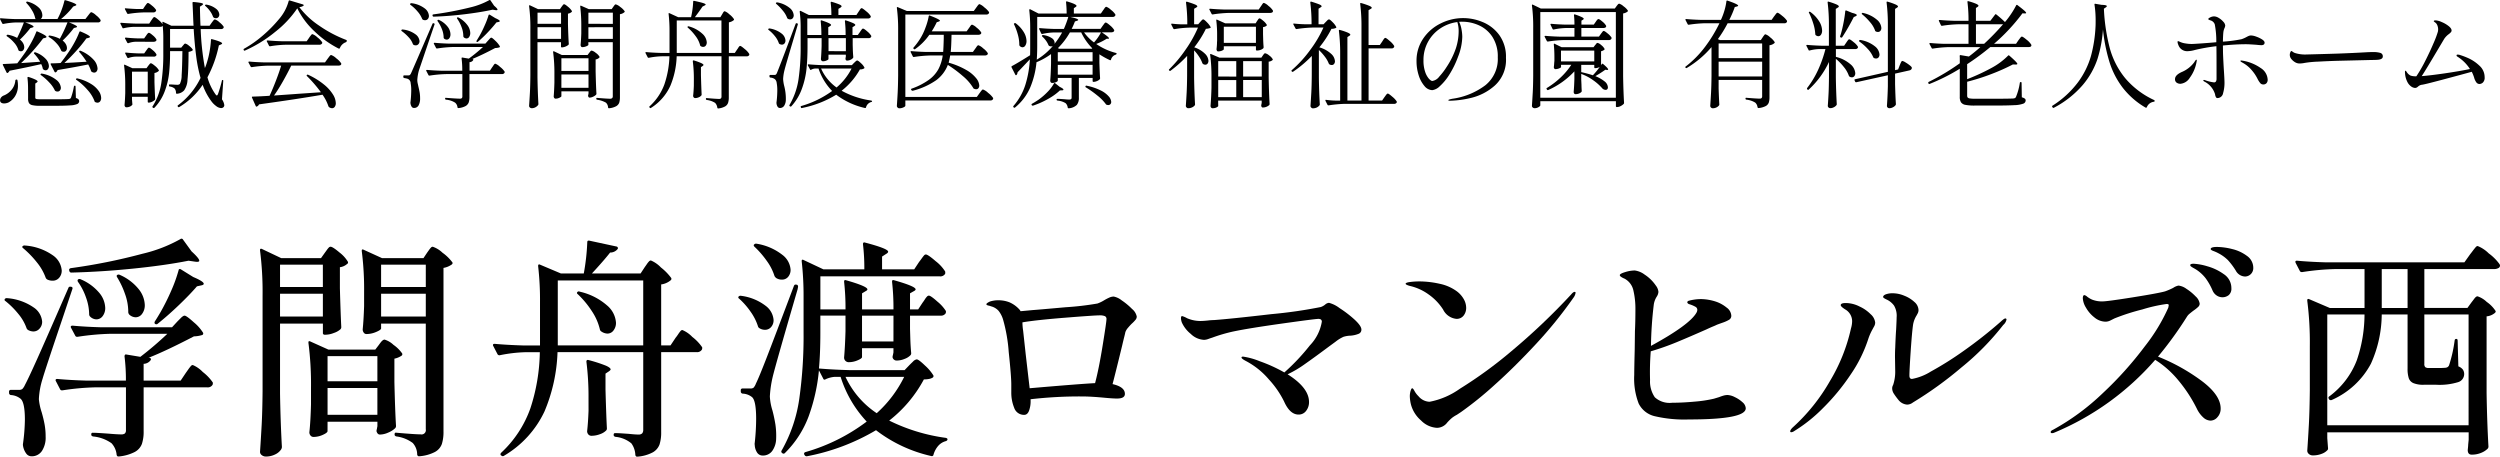 <svg id="レイヤー_1" data-name="レイヤー 1" xmlns="http://www.w3.org/2000/svg" viewBox="0 0 236.258 43.161"><defs><style>.cls-1{isolation:isolate;}</style></defs><g id="グループ_18813" data-name="グループ 18813"><g id="浮間舟渡ロマンヒルズ西" class="cls-1"><g class="cls-1"><path d="M58.2,32.164a.24.24,0,0,1,.221-.066,5.067,5.067,0,0,1,2.485.869,1.787,1.787,0,0,1,.814,1.354.945.945,0,0,1-.242.648.759.759,0,0,1-.594.276,1.09,1.09,0,0,1-.483-.132.378.378,0,0,1-.155-.177,4.351,4.351,0,0,0-.77-1.342,7.91,7.91,0,0,0-1.21-1.21C58.162,32.326,58.14,32.252,58.2,32.164Zm.572,8.6h.748a.521.521,0,0,0,.32-.077,1.261,1.261,0,0,0,.252-.385q.309-.572,1.145-2.431T64.2,31.13a.167.167,0,0,1,.22-.11h.044c.118.03.154.1.11.221l-.989,2.947Q62,38.874,61.762,39.71a7.384,7.384,0,0,0-.352,1.936,5.53,5.53,0,0,0,.264,1.232q.177.617.275,1.144a6.343,6.343,0,0,1,.1,1.166,2.294,2.294,0,0,1-.353,1.353,1.144,1.144,0,0,1-.99.5.614.614,0,0,1-.494-.265,1.653,1.653,0,0,1-.3-.726.576.576,0,0,1,0-.219,17.868,17.868,0,0,0,.176-2.245q0-1.737-.461-2.024a1.6,1.6,0,0,0-.859-.308.2.2,0,0,1-.176-.2v-.11A.156.156,0,0,1,58.77,40.766Zm1.078-13.475a.087.087,0,0,1,.022-.1.243.243,0,0,1,.22-.066,5.2,5.2,0,0,1,2.619.913,1.915,1.915,0,0,1,.858,1.441,1.007,1.007,0,0,1-.243.693.781.781,0,0,1-.615.276,1.113,1.113,0,0,1-.507-.111.369.369,0,0,1-.153-.175,4.966,4.966,0,0,0-.826-1.442,9.27,9.27,0,0,0-1.287-1.331A.221.221,0,0,1,59.848,27.291ZM74.5,34.3l.329-.33c.147-.146.264-.22.352-.22.117,0,.408.209.869.627a4.08,4.08,0,0,1,.87.979.157.157,0,0,1-.066.221,2.85,2.85,0,0,1-.793.131q-2.618,1.365-4.289,2.024h.066a.154.154,0,0,1,.131.056.152.152,0,0,1,.022.142.85.85,0,0,1-.682.374v1.584h3.5l.485-.725q.066-.089.219-.309a3.751,3.751,0,0,1,.253-.33.27.27,0,0,1,.187-.109,2.853,2.853,0,0,1,.947.66,4.389,4.389,0,0,1,.945.989.375.375,0,0,1-.022.221.521.521,0,0,1-.505.241H71.31v4.137a3.653,3.653,0,0,1-.165,1.21,1.448,1.448,0,0,1-.671.758,4.13,4.13,0,0,1-1.518.429h-.044c-.073,0-.124-.052-.154-.153a1.831,1.831,0,0,0-.483-1.1,3.567,3.567,0,0,0-1.739-.638c-.117-.029-.175-.087-.175-.175v-.023c0-.1.043-.154.131-.154q.375,0,1.562.088c.514.045.888.066,1.122.066a.556.556,0,0,0,.363-.088.428.428,0,0,0,.1-.33V40.524h-2.86a23.657,23.657,0,0,0-3.146.286h-.065a.185.185,0,0,1-.155-.109l-.4-.771a.132.132,0,0,1-.022-.088c0-.073.052-.11.155-.11q1.209.111,2.683.154h3.806a18.037,18.037,0,0,0-.131-2.288.223.223,0,0,1,.043-.143.12.12,0,0,1,.132-.033l1.321.22a31.082,31.082,0,0,0,2.551-2.178H68.209a23.825,23.825,0,0,0-3.147.286H65a.185.185,0,0,1-.154-.11l-.4-.748a.132.132,0,0,1-.022-.088c0-.073.059-.109.176-.109q1.188.11,2.662.153h6.732Zm.527-7.744.814,1.122q.726.662.727.88c0,.1-.14.132-.418.088l-.595-.088q-2.221.441-5.247.748t-5.841.374a.177.177,0,0,1-.175-.154l-.023-.066v-.044c0-.073.051-.125.154-.154A54.282,54.282,0,0,0,71.2,27.9a13.66,13.66,0,0,0,3.586-1.386A.161.161,0,0,1,75.028,26.554Zm-9.9,3.762a.236.236,0,0,1,.241,0,4.609,4.609,0,0,1,1.749,1.276A2.327,2.327,0,0,1,67.68,33a1.244,1.244,0,0,1-.241.792.734.734,0,0,1-.595.308.869.869,0,0,1-.593-.264.3.3,0,0,1-.089-.219,4.778,4.778,0,0,0-.307-1.607,5.661,5.661,0,0,0-.748-1.452C65.048,30.455,65.055,30.375,65.129,30.316Zm3.695-.418a.24.24,0,0,1,.243,0,4.678,4.678,0,0,1,1.793,1.364,2.532,2.532,0,0,1,.561,1.475,1.341,1.341,0,0,1-.253.836.748.748,0,0,1-.606.329.9.9,0,0,1-.616-.264.4.4,0,0,1-.087-.286A4.987,4.987,0,0,0,69.55,31.7a7.834,7.834,0,0,0-.748-1.584C68.744,30.016,68.751,29.942,68.824,29.9Zm5.863-.55a.175.175,0,0,1,.143.023L76,30.1q.99.418.99.638c0,.074-.081.125-.242.154l-.4.088q-.66.771-1.694,1.761t-2.023,1.781a.189.189,0,0,1-.243,0c-.058-.044-.066-.117-.022-.22q.243-.374.55-.9a20.937,20.937,0,0,0,1.012-2.034,13.645,13.645,0,0,0,.683-1.9A.146.146,0,0,1,74.687,29.348Z" transform="translate(-57.736 -3.92)"/><path d="M88.448,27.787q.066-.088.177-.243a1.914,1.914,0,0,1,.187-.231.23.23,0,0,1,.165-.076q.2,0,.836.538a3.1,3.1,0,0,1,.792.869.157.157,0,0,1-.066.221,1.264,1.264,0,0,1-.682.307v1.98q.066,2.4.131,3.675a.3.3,0,0,1-.087.219,1.787,1.787,0,0,1-.617.341,2.235,2.235,0,0,1-.77.165h-.088a.155.155,0,0,1-.175-.176V34.5H84.2v6.6q.045,2.729.177,5.061a.522.522,0,0,1-.066.219,1.359,1.359,0,0,1-.573.484,1.922,1.922,0,0,1-.879.2.6.6,0,0,1-.385-.132.383.383,0,0,1-.165-.307q.087-1.3.154-2.52t.087-3.2V31.856a30.847,30.847,0,0,0-.241-4.268v-.044c0-.058.018-.095.054-.11a.178.178,0,0,1,.143.022l1.805.858h3.761Zm-.2,3.255V28.93H84.2v2.112ZM84.2,31.68v2.156h4.049V31.68Zm4.489,12.981q0,.153-.44.351a2.133,2.133,0,0,1-.881.2.355.355,0,0,1-.285-.131.465.465,0,0,1-.111-.309q.111-.99.155-2.64V40.59a30.633,30.633,0,0,0-.243-4.267v-.044c0-.059.015-.1.044-.111a.162.162,0,0,1,.133.022l1.715.77H93.2l.352-.462c.03-.043.081-.113.155-.209a1.13,1.13,0,0,1,.2-.209.3.3,0,0,1,.177-.066,2.128,2.128,0,0,1,.836.495,3.329,3.329,0,0,1,.814.8.168.168,0,0,1-.044.221,1.854,1.854,0,0,1-.682.285v2.2q.066,2.773.153,4.158a.3.3,0,0,1-.088.22,2.073,2.073,0,0,1-.648.407,1.981,1.981,0,0,1-.782.188c-.161,0-.271-.111-.329-.33a1.256,1.256,0,0,1,.044-.221c0-.014.014-.095.044-.241v-.418H88.691ZM93.4,39.953V37.577H88.691v2.376Zm-4.708.637v2.531H93.4V40.59Zm5.06-5.632c0,.088-.155.2-.462.33a2.332,2.332,0,0,1-.925.2.305.305,0,0,1-.253-.133.506.506,0,0,1-.1-.308q.088-.858.133-2.2V31.5a28.183,28.183,0,0,0-.221-3.849V27.61c0-.058.015-.095.044-.11a.162.162,0,0,1,.133.022l1.738.792h3.916l.352-.527c.044-.059.1-.14.175-.243a2.131,2.131,0,0,1,.187-.231.234.234,0,0,1,.165-.076,2.533,2.533,0,0,1,.925.571,4.133,4.133,0,0,1,.924.9c.044.059.029.125-.044.2a1.887,1.887,0,0,1-.792.33V44.682a3.8,3.8,0,0,1-.155,1.2,1.4,1.4,0,0,1-.649.748,3.78,3.78,0,0,1-1.484.408h-.044c-.074,0-.125-.052-.155-.155a1.631,1.631,0,0,0-.418-1.1,3.277,3.277,0,0,0-1.54-.617c-.117-.029-.175-.087-.175-.175v-.023c0-.132.058-.183.175-.154q1.761.155,2.288.154a.407.407,0,0,0,.484-.484V34.5H93.751Zm4.223-3.916V28.93H93.751v2.112Zm-4.223.638v2.156h4.223V31.68Z" transform="translate(-57.736 -3.92)"/><path d="M118.676,29.15c.044-.058.107-.147.187-.264a2.07,2.07,0,0,1,.209-.264.257.257,0,0,1,.177-.087,2.865,2.865,0,0,1,.946.66,5.135,5.135,0,0,1,.968.989.168.168,0,0,1-.044.221,1.758,1.758,0,0,1-.9.395v5.764h.881l.484-.726a3.779,3.779,0,0,0,.241-.33,2.921,2.921,0,0,1,.221-.3.241.241,0,0,1,.175-.1,2.794,2.794,0,0,1,.935.648,4.319,4.319,0,0,1,.936.98.385.385,0,0,1-.022.219.525.525,0,0,1-.506.243h-3.345v7.545a3.746,3.746,0,0,1-.153,1.177,1.418,1.418,0,0,1-.639.748,3.634,3.634,0,0,1-1.451.407h-.045c-.073,0-.124-.051-.153-.154a1.989,1.989,0,0,0-.374-1.1,2.742,2.742,0,0,0-1.5-.617c-.117-.029-.175-.088-.175-.175v-.023c0-.1.044-.154.132-.154.19,0,.4.008.626.022l.649.044c.411.044.719.067.925.067a.476.476,0,0,0,.363-.111.52.52,0,0,0,.1-.351V37.2h-8.1a15.73,15.73,0,0,1-1.231,5.6,9.579,9.579,0,0,1-3.829,4.192.174.174,0,0,1-.241-.023H105.1a.137.137,0,0,1-.066-.121.2.2,0,0,1,.066-.143,10.513,10.513,0,0,0,2.76-4.2,17.869,17.869,0,0,0,.892-5.3h-1.386a13.838,13.838,0,0,0-2.4.286H104.9a.185.185,0,0,1-.153-.111l-.4-.77a.125.125,0,0,1-.022-.088c0-.073.051-.109.153-.109q1.211.109,2.685.153h1.606v-4.2a27.9,27.9,0,0,0-.176-3.279V29.04a.142.142,0,0,1,.044-.121c.029-.022.073-.018.132.011l1.98.836h2.156a20.7,20.7,0,0,0,.33-2.948c0-.132.066-.183.2-.154l2.552.55a.162.162,0,0,1,.132.22.892.892,0,0,1-.726.353q-.441.57-1.32,1.54l-.4.439h4.6Zm-8.228,1.276v6.138h8.075V30.426Zm1.816,1.2a.1.1,0,0,1,.033-.1.167.167,0,0,1,.22-.044,5.89,5.89,0,0,1,2.595,1.309,2.339,2.339,0,0,1,.836,1.618,1.154,1.154,0,0,1-.231.736.708.708,0,0,1-.583.3,1.08,1.08,0,0,1-.571-.2.283.283,0,0,1-.132-.177,5.251,5.251,0,0,0-.759-1.738,8.653,8.653,0,0,0-1.332-1.606A.158.158,0,0,1,112.264,31.625Zm1.089,9.933a26.127,26.127,0,0,0-.2-3.454c0-.147.074-.2.221-.153a13.174,13.174,0,0,1,1.628.527c.293.132.44.25.44.352,0,.044-.052.1-.154.176l-.33.22v1.519q.066,2.4.131,3.651a.269.269,0,0,1-.065.2,1.484,1.484,0,0,1-.583.353,2.274,2.274,0,0,1-.8.153.378.378,0,0,1-.308-.132.462.462,0,0,1-.111-.307q.088-.771.133-1.915Z" transform="translate(-57.736 -3.92)"/><path d="M129.368,34.76a4.961,4.961,0,0,0-.693-1.375,6.986,6.986,0,0,0-1.089-1.243.159.159,0,0,1-.077-.1.1.1,0,0,1,.033-.1.24.24,0,0,1,.22-.067,4.8,4.8,0,0,1,2.332.947,1.838,1.838,0,0,1,.748,1.341.97.97,0,0,1-.231.661.743.743,0,0,1-.583.263.962.962,0,0,1-.528-.154A.287.287,0,0,1,129.368,34.76Zm1.122,6.622a5.268,5.268,0,0,0,.242,1.321,13.555,13.555,0,0,1,.286,1.352,7.453,7.453,0,0,1,.066,1.331,2.055,2.055,0,0,1-.374,1.155,1.073,1.073,0,0,1-.9.429.615.615,0,0,1-.506-.253,1.4,1.4,0,0,1-.242-.737.581.581,0,0,1,0-.22,21.208,21.208,0,0,0,.132-2.244q0-1.8-.418-2.09a1.509,1.509,0,0,0-.858-.307.2.2,0,0,1-.176-.2v-.11a.156.156,0,0,1,.176-.176h.726a.468.468,0,0,0,.308-.077,1.23,1.23,0,0,0,.22-.385q.287-.572,1.012-2.442t2.574-6.775c.044-.118.117-.162.22-.132h.066a.187.187,0,0,1,.11.2c0,.015-.015.1-.044.242Q131,38.5,130.754,39.556A10.393,10.393,0,0,0,130.49,41.382Zm.44-11.374a4.916,4.916,0,0,0-.737-1.441,8.549,8.549,0,0,0-1.155-1.33c-.088-.089-.095-.162-.022-.221a.236.236,0,0,1,.22-.065A5.323,5.323,0,0,1,131.667,28a1.923,1.923,0,0,1,.781,1.4,1,1,0,0,1-.231.683.743.743,0,0,1-.583.263.991.991,0,0,1-.55-.154A.691.691,0,0,1,130.93,30.008ZM147.122,45.3c.1.03.154.073.154.132a.15.15,0,0,1-.044.11.27.27,0,0,1-.11.066,1.44,1.44,0,0,0-.715.44,2.176,2.176,0,0,0-.451.836.161.161,0,0,1-.22.132,13.391,13.391,0,0,1-5.214-2.441,20.132,20.132,0,0,1-6.534,2.464h-.044a.2.2,0,0,1-.176-.132l-.022-.023a.13.13,0,0,1-.022-.088c0-.073.044-.125.132-.154a17.645,17.645,0,0,0,5.786-2.882,10.955,10.955,0,0,1-2.464-4.223h-.594a2.474,2.474,0,0,0-.814.219c-.117.074-.2.052-.242-.066l-.4-.77a17.531,17.531,0,0,1-.968,4.334,9.575,9.575,0,0,1-2.244,3.476.173.173,0,0,1-.242.022l-.022-.022a.16.16,0,0,1-.044-.241,13.8,13.8,0,0,0,1.661-4.873,42.321,42.321,0,0,0,.407-6.26V31.922a29.208,29.208,0,0,0-.176-3.3v-.043c0-.059.015-.1.044-.111a.158.158,0,0,1,.132.023l1.87.88h3.872A19.3,19.3,0,0,0,139.29,27c0-.147.066-.2.2-.155q2.178.573,2.178.859,0,.109-.2.219l-.374.243v1.21h3.036l.462-.7c.059-.073.136-.175.231-.308s.172-.231.231-.3a.247.247,0,0,1,.176-.1q.2,0,.935.638a3.763,3.763,0,0,1,.891.968.581.581,0,0,1,0,.22.523.523,0,0,1-.506.243H135.264v3.124h2.376a22.5,22.5,0,0,0-.132-2.6v-.044c0-.117.066-.154.2-.109q2,.572,2,.857c0,.059-.058.118-.176.176l-.33.2v1.519h2.97a22.5,22.5,0,0,0-.132-2.6v-.044c0-.117.066-.154.2-.109q2.025.572,2.024.857c0,.059-.059.118-.176.176l-.352.2v1.519h.77l.418-.639c.059-.073.128-.172.209-.3a1.725,1.725,0,0,1,.209-.274.256.256,0,0,1,.176-.089q.176,0,.814.572a3.679,3.679,0,0,1,.792.88.375.375,0,0,1-.022.221.518.518,0,0,1-.484.219h-2.882V35l.022.748q.022.837.088,1.54a.271.271,0,0,1-.066.2,1.464,1.464,0,0,1-.561.351,1.975,1.975,0,0,1-.737.155.387.387,0,0,1-.4-.331,1.358,1.358,0,0,1,.044-.219l.044-.221v-.395H139.2v.835q0,.132-.418.308a2.076,2.076,0,0,1-.814.176.433.433,0,0,1-.462-.44q.088-.967.132-2.486V33.748h-2.376v1.584q0,1.98-.132,3.411,1.276.11,2.816.153h5.28l.484-.506c.059-.059.161-.157.308-.3a.618.618,0,0,1,.352-.209q.175,0,.781.583a4.352,4.352,0,0,1,.781.913.166.166,0,0,1-.044.22.957.957,0,0,1-.341.132,2.38,2.38,0,0,1-.5.044,12.266,12.266,0,0,1-3.278,3.894A17.24,17.24,0,0,0,147.122,45.3Zm-3.938-5.763H137.64a8.348,8.348,0,0,0,2.948,3.431A11.305,11.305,0,0,0,143.184,39.535Zm-1.012-5.787H139.2V36.19h2.97Z" transform="translate(-57.736 -3.92)"/><path d="M163.743,32.307a6.288,6.288,0,0,1,.979.814,1.252,1.252,0,0,1,.441.715.477.477,0,0,1-.111.3,3.273,3.273,0,0,1-.374.385c-.117.118-.234.246-.351.386a1.22,1.22,0,0,0-.242.406c-.016.088-.049.231-.1.43s-.121.487-.209.868q-.659,2.708-.9,3.608,1.166.264,1.166.924c0,.294-.249.44-.748.44q-.353,0-1.078-.066-1.363-.132-2.244-.132a40.475,40.475,0,0,0-4.84.264v.11a2.635,2.635,0,0,1-.154.99c-.1.25-.249.375-.44.375a.97.97,0,0,1-.957-.661,3.8,3.8,0,0,1-.275-1.473V40.26q0-.792-.242-3.069a15,15,0,0,0-.528-3.047,2.465,2.465,0,0,0-.429-.847,1.412,1.412,0,0,0-.715-.428,1.231,1.231,0,0,0-.22-.067.525.525,0,0,1-.165-.055.091.091,0,0,1-.055-.077c0-.058.1-.139.308-.242a1.4,1.4,0,0,1,.22-.065,2.508,2.508,0,0,1,.616-.067,2.886,2.886,0,0,1,1.023.187,2.734,2.734,0,0,1,1,.737l.066.11,1.188-.11q.375-.023,3.058-.264a27.308,27.308,0,0,0,3.014-.352,3.215,3.215,0,0,0,.639-.308,4.365,4.365,0,0,1,.461-.242,1.082,1.082,0,0,1,.44-.109A1.757,1.757,0,0,1,163.743,32.307Zm-2.519,7.821q.353-1.32.715-3.552t.363-2.5a.286.286,0,0,0-.143-.276,1.21,1.21,0,0,0-.517-.077q-.485,0-3.245.221t-4.037.439a5.383,5.383,0,0,0,.066.792l.242,2.222q.307,2.642.374,3.213Q159.881,40.193,161.224,40.128Z" transform="translate(-57.736 -3.92)"/><path d="M184.325,33.034a10.575,10.575,0,0,1,1.42,1.088c.431.4.648.711.648.946a.416.416,0,0,1-.286.407,2.507,2.507,0,0,1-.725.165,2.475,2.475,0,0,0-.683.11,3.57,3.57,0,0,0-.748.462l-.571.418q-1.386,1.035-2.311,1.683a10.413,10.413,0,0,1-1.65.979q2.023,1.276,2.024,2.619a1.322,1.322,0,0,1-.274.835.866.866,0,0,1-.715.352q-.815,0-1.365-1.231a8.789,8.789,0,0,0-1.43-2.079,7.359,7.359,0,0,0-2.178-1.75q-.418-.219-.418-.33c0-.058.051-.087.154-.087a6.815,6.815,0,0,1,1.573.439,14.237,14.237,0,0,1,2.321,1.057,19.546,19.546,0,0,0,2.409-2.553,4.216,4.216,0,0,0,1.133-2.243c0-.177-.109-.265-.33-.265q-.287,0-3.421.44t-4.608.749a14.988,14.988,0,0,0-2.025.593q-.089.023-.33.111a1.273,1.273,0,0,1-.418.088,1.924,1.924,0,0,1-1.254-.562,2.95,2.95,0,0,1-.837-1.066,1.278,1.278,0,0,1-.088-.418c0-.133.038-.2.112-.2a2.088,2.088,0,0,1,.461.2,3.167,3.167,0,0,0,1.254.263c.175,0,.41-.014.7-.044a6.015,6.015,0,0,1,.615-.044q1.518-.109,5.424-.561a43.95,43.95,0,0,0,4.652-.671,1.359,1.359,0,0,0,.406-.23.628.628,0,0,1,.364-.166A2.842,2.842,0,0,1,184.325,33.034Z" transform="translate(-57.736 -3.92)"/><path d="M194.116,33.176a5.1,5.1,0,0,0-1.387-1.441,4.852,4.852,0,0,0-1.781-.8q-.375-.109-.375-.2c0-.073.14-.128.418-.164a6.509,6.509,0,0,1,.858-.056,8.8,8.8,0,0,1,1.925.22,4.169,4.169,0,0,1,1.617.7,2.389,2.389,0,0,1,.671.748,1.684,1.684,0,0,1,.232.814,1.17,1.17,0,0,1-.243.748.815.815,0,0,1-.681.308A1.57,1.57,0,0,1,194.116,33.176Zm-3.147,8.229a1.8,1.8,0,0,1,.077-.562c.051-.154.1-.23.143-.23.059,0,.132.084.22.253a2.037,2.037,0,0,0,.375.494,1.419,1.419,0,0,0,1.056.528,7.278,7.278,0,0,0,2.86-1.231,40.555,40.555,0,0,0,4.861-3.542,61.1,61.1,0,0,0,5.654-5.369c.132-.161.243-.242.331-.242a.078.078,0,0,1,.087.088,1,1,0,0,1-.2.462,40.462,40.462,0,0,1-3.575,4.411q-2.013,2.167-3.9,3.85a33.352,33.352,0,0,1-3.147,2.541l-.4.265a2.957,2.957,0,0,0-.451.286,4.7,4.7,0,0,0-.451.439,1.228,1.228,0,0,1-.967.506,2.267,2.267,0,0,1-1.508-.692,3.026,3.026,0,0,1-.957-1.508A3.661,3.661,0,0,1,190.969,41.405Z" transform="translate(-57.736 -3.92)"/><path d="M221.681,41.449a2.828,2.828,0,0,1,.726.483.806.806,0,0,1,.308.572q0,1.056-5.368,1.056a12.283,12.283,0,0,1-3.278-.318,2.264,2.264,0,0,1-1.474-1.189,6.549,6.549,0,0,1-.419-2.695q0-.572.045-2.376l.022-1.781q.043-.815.045-2.046a7.622,7.622,0,0,0-.188-1.772,1.656,1.656,0,0,0-.847-1.133,1.344,1.344,0,0,1-.187-.087,1.087,1.087,0,0,1-.186-.122.155.155,0,0,1-.067-.121c0-.088.168-.183.506-.286a3.173,3.173,0,0,1,.9-.154,1.988,1.988,0,0,1,.935.386,3.777,3.777,0,0,1,1.067,1.045,1.124,1.124,0,0,1,.242.593.934.934,0,0,1-.154.441,1.89,1.89,0,0,0-.286.769,36.677,36.677,0,0,0-.265,3.894q3.632-1.98,4.291-3.124a.574.574,0,0,0,.088-.285.326.326,0,0,0-.175-.286,2.879,2.879,0,0,0-.573-.243.284.284,0,0,1-.142-.077.15.15,0,0,1-.056-.1c0-.074.052-.125.154-.155a4.583,4.583,0,0,1,1.144-.154,4.742,4.742,0,0,1,1.408.242,3.221,3.221,0,0,1,1.012.562,1.006,1.006,0,0,1,.44.758.433.433,0,0,1-.219.4,3.4,3.4,0,0,1-.594.265q-.375.131-.551.2c-.088.044-.213.1-.374.165s-.366.158-.616.275q-1.584.7-2.816,1.21a24.157,24.157,0,0,1-2.442.859,25.255,25.255,0,0,0-.066,2.706,2.64,2.64,0,0,0,.451,1.638,2.065,2.065,0,0,0,1.639.517q.969,0,2.156-.109A12.157,12.157,0,0,0,219.7,41.6l.506-.153a3.932,3.932,0,0,1,.418-.144A1.416,1.416,0,0,1,221,41.25,1.687,1.687,0,0,1,221.681,41.449Z" transform="translate(-57.736 -3.92)"/><path d="M226.917,44.682c0-.088.074-.205.22-.352a17.775,17.775,0,0,0,3.541-4.411,16.568,16.568,0,0,0,1.981-4.961,2.51,2.51,0,0,0,.11-.7,1.291,1.291,0,0,0-.66-1.1c-.278-.177-.418-.309-.418-.4q0-.2.483-.2a2.89,2.89,0,0,1,1.3.33,3.5,3.5,0,0,1,1.045.727,1.227,1.227,0,0,1,.429.792.771.771,0,0,1-.11.374c-.074.131-.118.213-.131.241a5.082,5.082,0,0,0-.418.946,13.076,13.076,0,0,1-1.673,3.366,20.25,20.25,0,0,1-2.607,3.158,14.366,14.366,0,0,1-2.716,2.167.588.588,0,0,1-.265.109C226.954,44.77,226.917,44.741,226.917,44.682Zm10.209-2.992a6.25,6.25,0,0,1-.418-.571.923.923,0,0,1-.155-.506.626.626,0,0,1,.088-.309,3.94,3.94,0,0,0,.2-1.231l-.022-1.409c0-.381.008-.674.022-.879q.043-1.188.087-1.739.045-.88.045-1.122a1.9,1.9,0,0,0-.242-1.122,1.812,1.812,0,0,0-.671-.56q-.363-.166-.363-.253c0-.1.085-.188.253-.254a1.876,1.876,0,0,1,.672-.1,2.871,2.871,0,0,1,1.077.232,3.008,3.008,0,0,1,.957.593,1.051,1.051,0,0,1,.386.759.664.664,0,0,1-.078.319l-.1.187a2.421,2.421,0,0,0-.33.836q-.109.726-.232,2.553t-.12,2.309c0,.206.08.308.242.308a5.073,5.073,0,0,0,1.783-.7,31.274,31.274,0,0,0,3.08-1.937,41.691,41.691,0,0,0,3.519-2.771q.33-.309.44-.309a.1.1,0,0,1,.11.11.919.919,0,0,1-.307.506,24.606,24.606,0,0,1-3.95,4.015,35.436,35.436,0,0,1-4.588,3.312.906.906,0,0,1-.548.2A1.159,1.159,0,0,1,237.126,41.69Z" transform="translate(-57.736 -3.92)"/><path d="M265.715,39.853q1.88,1.376,1.88,2.673a1.169,1.169,0,0,1-.3.814.871.871,0,0,1-.65.33,1.052,1.052,0,0,1-.693-.3,2.667,2.667,0,0,1-.605-.825,13.642,13.642,0,0,0-1.77-2.706,9.167,9.167,0,0,0-2.168-1.914,25.734,25.734,0,0,1-9.547,6.886.537.537,0,0,1-.2.044c-.088,0-.131-.036-.131-.11s.08-.146.242-.219a22.247,22.247,0,0,0,4.686-3.454,33.581,33.581,0,0,0,3.97-4.423A17.23,17.23,0,0,0,262.645,33c.029-.146.044-.227.044-.242,0-.073-.065-.11-.2-.11a14.289,14.289,0,0,0-2.3.517,20.068,20.068,0,0,0-2.629.847l-.374.188a1.041,1.041,0,0,1-.462.121,1.687,1.687,0,0,1-1.055-.4,3.093,3.093,0,0,1-.8-.924,1.918,1.918,0,0,1-.3-.879c0-.206.052-.309.154-.309a.646.646,0,0,1,.264.154,2.194,2.194,0,0,0,.44.264,2.532,2.532,0,0,0,.991.177q.46,0,2.881-.386t3.037-.561a6.55,6.55,0,0,0,.77-.33,1.342,1.342,0,0,1,.506-.219,1.591,1.591,0,0,1,.748.307,4.663,4.663,0,0,1,.868.715,1.134,1.134,0,0,1,.386.693.423.423,0,0,1-.144.3,3.231,3.231,0,0,1-.428.341c-.118.088-.239.184-.364.286a1.172,1.172,0,0,0-.275.308,35.045,35.045,0,0,1-2.728,3.763A18.268,18.268,0,0,1,265.715,39.853Zm.583-10.779a4.893,4.893,0,0,1,1.584.748,1.569,1.569,0,0,1,.726,1.33.791.791,0,0,1-.254.66.946.946,0,0,1-.6.2.975.975,0,0,1-.516-.154,1.075,1.075,0,0,1-.408-.484,5.715,5.715,0,0,0-.66-1.166,3.653,3.653,0,0,0-.924-.835c-.073-.044-.151-.088-.231-.132a1.729,1.729,0,0,1-.209-.133.178.178,0,0,1-.087-.132c0-.088.109-.132.33-.132A5.449,5.449,0,0,1,266.3,29.074Zm2.386-1.618a3.787,3.787,0,0,1,1.4.649,1.372,1.372,0,0,1,.594,1.134.789.789,0,0,1-.77.813,1.025,1.025,0,0,1-.879-.55,6.517,6.517,0,0,0-.748-1,3.723,3.723,0,0,0-.9-.649,3.507,3.507,0,0,0-.463-.209c-.176-.065-.264-.128-.264-.187,0-.131.2-.2.594-.2A6.131,6.131,0,0,1,268.684,27.456Z" transform="translate(-57.736 -3.92)"/><path d="M291.178,27.94c.059-.073.144-.183.254-.33s.2-.256.264-.329a.27.27,0,0,1,.187-.111,3.127,3.127,0,0,1,1.045.694,4.551,4.551,0,0,1,1.024,1.022.359.359,0,0,1,.043.132.268.268,0,0,1-.164.242.814.814,0,0,1-.386.088h-6.6v3.674h4.071l.4-.55c.059-.073.143-.183.253-.33s.209-.22.3-.22a2.265,2.265,0,0,1,.869.529,3.089,3.089,0,0,1,.825.836c.044.058.03.124-.045.2a1.417,1.417,0,0,1-.791.33v7.261q.045,2.749.176,5.038a.294.294,0,0,1-.088.219,1.867,1.867,0,0,1-.616.385,2.255,2.255,0,0,1-.88.165c-.25,0-.374-.146-.374-.44.029-.264.044-.44.044-.528l.044-.44v-.7H277.671v.551l.066.88a.369.369,0,0,1-.022.219,1.366,1.366,0,0,1-.528.364,2.241,2.241,0,0,1-.9.165.523.523,0,0,1-.353-.133.4.4,0,0,1-.154-.308q.089-1.3.154-2.518t.088-3.2v-4.18a30.826,30.826,0,0,0-.242-4.268V32.3c0-.117.059-.154.177-.11l1.957.836h3.278V29.348h-2.75a23.628,23.628,0,0,0-3.145.286h-.045a.2.2,0,0,1-.176-.11l-.4-.77-.021-.088c0-.073.051-.11.154-.11q1.188.111,2.662.154H290.63Zm-13.507,5.7V44.11h13.354V33.638h-4.181V38.3a.422.422,0,0,0,.089.319.559.559,0,0,0,.353.078h.769a7.4,7.4,0,0,0,.792-.023.507.507,0,0,0,.2-.066.464.464,0,0,0,.13-.154,12.8,12.8,0,0,0,.53-2.354c.013-.1.065-.153.153-.153s.132.058.132.175l.066,2.42a.974.974,0,0,1,.429.308.76.76,0,0,1,.121.44.8.8,0,0,1-.583.748,5.985,5.985,0,0,1-2.057.243H286.8a2.436,2.436,0,0,1-.99-.155.787.787,0,0,1-.439-.472,2.911,2.911,0,0,1-.112-.913V33.638h-2.441a11.5,11.5,0,0,1-1.023,4.653,7.682,7.682,0,0,1-3.685,3.421.22.22,0,0,1-.264-.044l-.022-.044a.386.386,0,0,1-.044-.11.185.185,0,0,1,.11-.154,7.639,7.639,0,0,0,2.574-3.4,13.482,13.482,0,0,0,.726-4.323Zm5.148-4.29v3.674h2.441V29.348Z" transform="translate(-57.736 -3.92)"/></g></g><g id="慈誠会_浮間舟渡医療_福祉の園_有料老人ホーム" data-name="慈誠会 浮間舟渡医療 福祉の園 有料老人ホーム" class="cls-1"><g class="cls-1"><path d="M66.052,5.4c.03-.036.068-.086.116-.149a1.5,1.5,0,0,1,.115-.136.126.126,0,0,1,.088-.044,1.237,1.237,0,0,1,.44.291,1.768,1.768,0,0,1,.429.445.255.255,0,0,1,0,.11.271.271,0,0,1-.264.121H64.259c.506.2.759.334.759.408,0,.029-.036.054-.11.076l-.187.044a9.822,9.822,0,0,1-1.067,1.188,1.169,1.169,0,0,1,.309.347.752.752,0,0,1,.1.357.381.381,0,0,1-.082.253.267.267,0,0,1-.215.1.493.493,0,0,1-.175-.033.3.3,0,0,1-.078-.088A2.16,2.16,0,0,0,63.066,8a3.018,3.018,0,0,0-.7-.577c-.044-.036-.055-.073-.032-.11a.117.117,0,0,1,.11-.032,3.114,3.114,0,0,1,.945.307,13.516,13.516,0,0,0,.726-1.551h-4c.528.184.792.319.792.408,0,.029-.036.054-.109.076l-.2.056a8.98,8.98,0,0,1-.979,1.088,1.119,1.119,0,0,1,.308.352.778.778,0,0,1,.1.363.427.427,0,0,1-.089.276.281.281,0,0,1-.231.109.4.4,0,0,1-.176-.044.148.148,0,0,1-.065-.1,1.9,1.9,0,0,0-.408-.682,3.243,3.243,0,0,0-.659-.583c-.052-.036-.059-.073-.023-.11a.109.109,0,0,1,.111-.043,2.742,2.742,0,0,1,.868.3,13.986,13.986,0,0,0,.638-1.463h-.714a7.338,7.338,0,0,0-1.222.143h-.032a.093.093,0,0,1-.078-.055l-.2-.384L57.736,5.7c0-.037.026-.056.078-.056q.594.055,1.33.077h1.969a.176.176,0,0,1-.055-.1,2.27,2.27,0,0,0-.3-.727,3.783,3.783,0,0,0-.517-.682c-.036-.044-.04-.081-.01-.11a.1.1,0,0,1,.121-.022,2.352,2.352,0,0,1,1.05.561,1.034,1.034,0,0,1,.335.7.459.459,0,0,1-.143.374h1.574a6.042,6.042,0,0,0,.384-.847A6.764,6.764,0,0,0,63.82,4c.014-.058.054-.077.121-.054q1.011.3,1.011.439c0,.023-.032.048-.1.077l-.2.077a7.315,7.315,0,0,1-1.144,1.177h2.3Zm-6.765,6.039H59.3a.079.079,0,0,1,.087.077,2.247,2.247,0,0,1,.044.451,1.871,1.871,0,0,1-.269,1.04,1.687,1.687,0,0,1-.633.6,1.034,1.034,0,0,1-.4.089c-.2,0-.322-.067-.374-.2a.424.424,0,0,1,.078-.357.592.592,0,0,1,.231-.182,1.762,1.762,0,0,0,.742-.528,1.546,1.546,0,0,0,.38-.9A.1.1,0,0,1,59.287,11.439Zm2.244-1.683A4.1,4.1,0,0,0,60.97,9a.07.07,0,0,1,0-.11.115.115,0,0,1,.121-.021,2.386,2.386,0,0,1,.958.61,1.068,1.068,0,0,1,.308.676.466.466,0,0,1-.089.292.265.265,0,0,1-.219.115.3.3,0,0,1-.209-.077.143.143,0,0,1-.066-.1,1.6,1.6,0,0,0-.143-.407q-1.3.3-2.993.627a.467.467,0,0,1-.165.2.04.04,0,0,1-.032.011.087.087,0,0,1-.089-.055l-.341-.693a.073.073,0,0,1-.005-.071.066.066,0,0,1,.061-.028c.358-.014.792-.036,1.3-.066q.254-.318.781-1.067a11.119,11.119,0,0,0,.578-.962,7.857,7.857,0,0,0,.434-.93c.022-.066.062-.08.121-.044q.848.375.848.506c0,.037-.037.066-.111.089l-.209.054c-.271.368-.593.761-.967,1.183s-.745.8-1.112,1.149Zm-1.144,2.475a8.589,8.589,0,0,0-.055-.957c0-.073.037-.1.111-.076a4.505,4.505,0,0,1,.659.253c.125.065.187.121.187.165,0,.029-.025.061-.076.1l-.143.1v1.3a.189.189,0,0,0,.027.12.224.224,0,0,0,.132.05,2.712,2.712,0,0,0,.346.016H62.94q.912,0,1.264-.022a.513.513,0,0,0,.155-.032.24.24,0,0,0,.087-.1,6.037,6.037,0,0,0,.275-1.056c.022-.05.052-.077.088-.077s.067.029.067.088l.032,1.078a.562.562,0,0,1,.243.127.241.241,0,0,1,.065.17.293.293,0,0,1-.176.27,1.917,1.917,0,0,1-.665.131c-.326.027-.816.039-1.469.039H61.487a3.033,3.033,0,0,1-.7-.06.5.5,0,0,1-.313-.2.847.847,0,0,1-.083-.424Zm1.2-1.319a.109.109,0,0,1,.12-.034,3.015,3.015,0,0,1,1.342.583,1.053,1.053,0,0,1,.44.748.392.392,0,0,1-.087.259.289.289,0,0,1-.231.105.357.357,0,0,1-.177-.044.133.133,0,0,1-.076-.067,2.823,2.823,0,0,0-.534-.758,4.9,4.9,0,0,0-.775-.683C61.557,10.985,61.549,10.948,61.587,10.912Zm4.081-1.145.253-.011a7.352,7.352,0,0,0-.683-.913.08.08,0,0,1,0-.11.107.107,0,0,1,.122-.011,3.411,3.411,0,0,1,1.21.831,1.351,1.351,0,0,1,.384.83.442.442,0,0,1-.088.286.279.279,0,0,1-.231.111A.41.41,0,0,1,66.4,10.7a.14.14,0,0,1-.065-.088,3.261,3.261,0,0,0-.265-.6q-1.308.265-2.893.528a.365.365,0,0,1-.165.209.04.04,0,0,1-.032.011.087.087,0,0,1-.089-.055l-.363-.7-.01-.044c0-.036.025-.054.076-.054.242,0,.532-.012.869-.034q.32-.394.759-1.034a9.921,9.921,0,0,0,.578-.951,7.653,7.653,0,0,0,.434-.94A.084.084,0,0,1,65.36,6.9q.879.375.879.506c0,.03-.04.059-.121.089l-.219.054a13.014,13.014,0,0,1-.93,1.15q-.567.633-1.149,1.172Q64.732,9.833,65.668,9.767Zm-.726,1.6a.086.086,0,0,1,.12-.033,4.257,4.257,0,0,1,1.282.522,2.4,2.4,0,0,1,.726.671,1.2,1.2,0,0,1,.226.643.535.535,0,0,1-.094.325.3.3,0,0,1-.248.127.438.438,0,0,1-.219-.056.1.1,0,0,1-.066-.088A3.365,3.365,0,0,0,66,12.408a5.531,5.531,0,0,0-1.039-.936C64.912,11.436,64.9,11.4,64.942,11.363Z" transform="translate(-57.736 -3.92)"/><path d="M78.834,11.572l-.121,1.737a1.227,1.227,0,0,1,.22.55.277.277,0,0,1-.055.165.313.313,0,0,1-.242.11.838.838,0,0,1-.473-.192,2.074,2.074,0,0,1-.462-.468,5.822,5.822,0,0,1-.814-1.54,6.832,6.832,0,0,1-2.211,2.1c-.037.029-.077.021-.121-.023l-.011-.021c-.037-.052-.033-.092.011-.121a6.971,6.971,0,0,0,2.134-2.585,13.971,13.971,0,0,1-.412-2.041q-.148-1.126-.237-2.58H73.807v1.76h1.056l.154-.186c.022-.023.055-.061.1-.117a.181.181,0,0,1,.132-.082.856.856,0,0,1,.352.209,1.455,1.455,0,0,1,.341.341.084.084,0,0,1-.022.111.9.9,0,0,1-.363.121q-.01,1.824-.1,2.612a1.884,1.884,0,0,1-.319,1.028,1,1,0,0,1-.682.32.079.079,0,0,1-.088-.089.642.642,0,0,0-.132-.406.9.9,0,0,0-.451-.188.08.08,0,0,1-.077-.088v-.033c0-.051.022-.077.066-.077.11,0,.26.008.451.022l.242.011a.362.362,0,0,0,.264-.077,1.813,1.813,0,0,0,.171-.824q.05-.682.071-2.278H73.807v.2a17.633,17.633,0,0,1-.093,1.891,7.053,7.053,0,0,1-.418,1.722,4.514,4.514,0,0,1-.963,1.534.088.088,0,0,1-.121.012l-.033-.023c-.051-.037-.059-.077-.022-.121a5.667,5.667,0,0,0,.82-2.183,18.157,18.157,0,0,0,.192-2.822V7.479q0-.528-.055-1.133c-.029.073-.113.11-.253.11h-2.42a4.913,4.913,0,0,0-1.023.132c-.058.015-.1,0-.11-.044l-.187-.374a.065.065,0,0,1-.011-.044c0-.037.026-.054.077-.054q.6.054,1.342.076h1.309l.2-.308c.022-.029.054-.073.094-.132a.975.975,0,0,1,.1-.131.124.124,0,0,1,.088-.044q.088,0,.385.257a2.044,2.044,0,0,1,.4.424l-.022-.154V6.038c0-.029.009-.047.028-.055A.089.089,0,0,1,73.18,6l.748.351h2.1c-.015-.213-.027-.468-.038-.765s-.021-.525-.028-.687l-.033-.7c0-.073.033-.1.1-.088a6.3,6.3,0,0,1,.7.088c.132.03.2.066.2.11,0,.023-.033.059-.1.111l-.2.131q.022,1.211.055,1.8h.858l.209-.3c.029-.036.061-.077.094-.121a1.118,1.118,0,0,1,.1-.121.156.156,0,0,1,.1-.055,1.074,1.074,0,0,1,.424.27,1.783,1.783,0,0,1,.4.412.291.291,0,0,1,0,.11.261.261,0,0,1-.253.121H76.7a25.318,25.318,0,0,0,.4,3.685,4.389,4.389,0,0,0,.187-.517,7.78,7.78,0,0,0,.259-1.072,8.872,8.872,0,0,0,.126-1.073c0-.066.037-.088.11-.066q.947.254.946.4c0,.029-.036.062-.11.1l-.2.087a11.106,11.106,0,0,1-1.078,3.014,5.17,5.17,0,0,0,.737,1.573c.066.1.118.143.154.143s.077-.059.121-.176a12,12,0,0,0,.352-1.21.081.081,0,0,1,.088-.077C78.82,11.472,78.834,11.505,78.834,11.572Zm-6.468,1.793a.921.921,0,0,1-.269.175.762.762,0,0,1-.3.078h-.011a.078.078,0,0,1-.088-.088v-.463H70.21v.264l.033.4a.1.1,0,0,1-.022.11.525.525,0,0,1-.22.155.8.8,0,0,1-.319.065.15.15,0,0,1-.126-.065.252.252,0,0,1-.05-.155q.043-.45.066-1.122v-.671a14.293,14.293,0,0,0-.11-1.936v-.022c0-.029.007-.048.022-.054a.077.077,0,0,1,.066.01l.7.32h1.331l.165-.232A1.28,1.28,0,0,0,71.855,10c.048-.066.093-.1.137-.1q.1,0,.385.242a1.461,1.461,0,0,1,.363.4c.022.029.015.062-.022.1a.748.748,0,0,1-.385.176v.858q.033,1.056.066,1.584A.185.185,0,0,1,72.366,13.365Zm-1-8.273a10.794,10.794,0,0,0-1.507.143h-.033a.093.093,0,0,1-.077-.055l-.2-.385-.011-.044c0-.044.03-.058.088-.044.352.03.7.051,1.056.066h.572l.187-.285c.022-.03.053-.073.094-.127a.976.976,0,0,1,.1-.121.112.112,0,0,1,.082-.038q.088,0,.391.257a1.733,1.733,0,0,1,.379.4.147.147,0,0,1-.011.1.266.266,0,0,1-.264.132ZM70.54,7.865A2.093,2.093,0,0,0,69.869,8h-.033a.093.093,0,0,1-.077-.055l-.2-.374a.065.065,0,0,1-.011-.044c0-.036.029-.055.088-.055q.5.056,1.122.077h.6l.187-.263c.015-.023.04-.059.077-.111a.74.74,0,0,1,.1-.115.134.134,0,0,1,.088-.039c.059,0,.18.079.363.236a1.383,1.383,0,0,1,.341.38l.011.044a.153.153,0,0,1-.082.138.37.37,0,0,1-.193.05Zm-.7,1.54a.094.094,0,0,1-.077-.056l-.187-.362-.011-.045c0-.036.026-.055.077-.055q.5.055,1.122.077h.6l.187-.263.088-.121a1.043,1.043,0,0,1,.094-.117.116.116,0,0,1,.082-.038q.088,0,.363.242a1.427,1.427,0,0,1,.341.385.186.186,0,0,1-.011.111.27.27,0,0,1-.253.109H70.54a2.151,2.151,0,0,0-.671.133Zm.374,3.343h1.485V10.691H70.21ZM77.866,5.5a1.992,1.992,0,0,0-.28-.528,2.7,2.7,0,0,0-.435-.483.08.08,0,0,1-.038-.05.051.051,0,0,1,.016-.05.121.121,0,0,1,.11-.033,1.98,1.98,0,0,1,.924.4.75.75,0,0,1,.3.533.364.364,0,0,1-.088.253.294.294,0,0,1-.231.1.329.329,0,0,1-.2-.055A.185.185,0,0,1,77.866,5.5Z" transform="translate(-57.736 -3.92)"/><path d="M83.74,6.935A12.475,12.475,0,0,1,80.881,8.7a.055.055,0,0,1-.034.01.077.077,0,0,1-.076-.054V8.645a.078.078,0,0,1,.032-.121A10.535,10.535,0,0,0,82.547,7.3,12.565,12.565,0,0,0,84.1,5.73a4.274,4.274,0,0,0,.912-1.7.081.081,0,0,1,.111-.066l1.242.374c.067.03.085.07.055.122a.785.785,0,0,1-.4.131A7.718,7.718,0,0,0,87.9,6.346,11.716,11.716,0,0,0,90.44,7.688c.058.022.08.059.066.11v.011a.183.183,0,0,1-.078.1.906.906,0,0,0-.352.219.942.942,0,0,0-.219.33c-.022.059-.066.074-.133.044a9.472,9.472,0,0,1-2.309-1.661,7.42,7.42,0,0,1-1.584-2.134A9.769,9.769,0,0,1,83.74,6.935Zm2.223,5.847,2.1-.144a12.675,12.675,0,0,0-1.321-1.529.07.07,0,0,1,0-.11.1.1,0,0,1,.121-.01,6.914,6.914,0,0,1,1.508.934,3.806,3.806,0,0,1,.841.941,1.63,1.63,0,0,1,.258.8.571.571,0,0,1-.1.351.306.306,0,0,1-.254.132.549.549,0,0,1-.263-.088.3.3,0,0,1-.078-.088,4.057,4.057,0,0,0-.561-1.1q-2.354.407-6,.913a.375.375,0,0,1-.2.2.045.045,0,0,1-.034.012.077.077,0,0,1-.076-.056l-.352-.792-.012-.044c0-.036.026-.055.078-.055q.78-.021,1.594-.077.287-.615.595-1.413t.5-1.435h-1.2a11.549,11.549,0,0,0-1.572.142h-.034a.093.093,0,0,1-.077-.055l-.2-.374a.059.059,0,0,1-.012-.044c0-.037.03-.055.089-.055q.594.056,1.33.077h5.82L88.7,9.47l.111-.148a1.49,1.49,0,0,1,.126-.155.14.14,0,0,1,.093-.048,1.334,1.334,0,0,1,.479.307,1.981,1.981,0,0,1,.468.473.131.131,0,0,1,.01.056c0,.109-.095.165-.286.165H85.258q-.34.7-.78,1.479t-.847,1.348Q84.786,12.869,85.963,12.782ZM84.687,8.15a9.863,9.863,0,0,0-1.419.143h-.033a.093.093,0,0,1-.078-.054l-.2-.4a.058.058,0,0,1-.012-.044q0-.054.078-.054.6.054,1.341.077h2.354l.231-.33a1.583,1.583,0,0,1,.105-.149c.048-.062.086-.11.116-.143a.118.118,0,0,1,.087-.05,1.284,1.284,0,0,1,.468.3,1.963,1.963,0,0,1,.457.467.235.235,0,0,1,0,.1.279.279,0,0,1-.276.132Z" transform="translate(-57.736 -3.92)"/><path d="M95.675,6.753a.124.124,0,0,1,.122-.044,2.433,2.433,0,0,1,1.193.446.889.889,0,0,1,.391.654.414.414,0,0,1-.1.28.318.318,0,0,1-.253.116.435.435,0,0,1-.2-.043.184.184,0,0,1-.077-.088,1.874,1.874,0,0,0-.408-.644,3.928,3.928,0,0,0-.637-.566C95.665,6.827,95.653,6.79,95.675,6.753Zm.265,4.29h.384a.234.234,0,0,0,.143-.033.593.593,0,0,0,.122-.186q.186-.4,2.013-4.643c.022-.059.058-.08.11-.065l.032.01c.059.022.077.059.055.111l-.626,1.837-.836,2.464a4.207,4.207,0,0,0-.165.945,1.522,1.522,0,0,0,.043.342c.03.124.048.209.056.253q.076.318.12.566a3.121,3.121,0,0,1,.045.556,1.348,1.348,0,0,1-.143.681.478.478,0,0,1-.44.242.258.258,0,0,1-.221-.131.771.771,0,0,1-.109-.353.47.47,0,0,1,.01-.109,9.78,9.78,0,0,0,.066-1.068,3.522,3.522,0,0,0-.054-.676.456.456,0,0,0-.352-.44,2.213,2.213,0,0,0-.253-.05.1.1,0,0,1-.088-.1v-.067A.078.078,0,0,1,95.94,11.043Zm.571-6.776a.125.125,0,0,1,.121-.044,2.56,2.56,0,0,1,1.238.489.962.962,0,0,1,.4.7.449.449,0,0,1-.1.3.332.332,0,0,1-.265.117.436.436,0,0,1-.2-.044.186.186,0,0,1-.078-.088,2.362,2.362,0,0,0-.439-.7,3.628,3.628,0,0,0-.661-.617C96.482,4.34,96.475,4.3,96.511,4.267Zm7.337,3.5c.03-.029.068-.071.116-.126a1.092,1.092,0,0,1,.115-.121.141.141,0,0,1,.089-.039q.087,0,.4.313a2.271,2.271,0,0,1,.4.491.077.077,0,0,1-.034.109,1.428,1.428,0,0,1-.406.066q-1.243.66-2.157,1.035h.012c.073.014.1.047.076.1a.421.421,0,0,1-.352.2V10.6h1.926l.219-.33a1.483,1.483,0,0,0,.105-.149.9.9,0,0,1,.1-.136.128.128,0,0,1,.089-.045,1.288,1.288,0,0,1,.445.3,1.817,1.817,0,0,1,.435.45.19.19,0,0,1-.012.11.261.261,0,0,1-.253.121H102.1v2.157a1.584,1.584,0,0,1-.071.527.667.667,0,0,1-.292.336,1.683,1.683,0,0,1-.67.192h-.022c-.037,0-.063-.025-.078-.077a.63.63,0,0,0-.23-.439,1.893,1.893,0,0,0-.848-.276c-.058-.014-.088-.044-.088-.088v-.01c0-.067.03-.092.088-.078.668.051,1.1.078,1.3.078a.275.275,0,0,0,.192-.05.238.238,0,0,0,.049-.171v-2.1H99.91a11.891,11.891,0,0,0-1.572.143H98.3a.091.091,0,0,1-.076-.055l-.2-.385a.066.066,0,0,1-.01-.044c0-.037.025-.055.076-.055q.606.056,1.343.077h1.99a9.121,9.121,0,0,0-.066-1.166c0-.066.03-.091.088-.077l.595.1a15.148,15.148,0,0,0,1.341-1.1h-2.76a11.919,11.919,0,0,0-1.574.143H99.02a.092.092,0,0,1-.077-.054l-.2-.386a.066.066,0,0,1-.01-.044c0-.036.025-.055.077-.055q.6.055,1.342.077h3.454Zm.242-3.806.341.5c.213.183.32.3.32.362s-.066.07-.2.055l-.263-.043q-1.155.252-2.662.434t-2.905.226a.1.1,0,0,1-.1-.077l-.012-.034V5.356c0-.036.026-.062.078-.076a31.236,31.236,0,0,0,3.486-.66,7.019,7.019,0,0,0,1.793-.683A.08.08,0,0,1,104.09,3.959ZM99.108,5.807a.124.124,0,0,1,.121,0,2.214,2.214,0,0,1,.819.649,1.211,1.211,0,0,1,.258.693.616.616,0,0,1-.1.374.31.31,0,0,1-.258.143.419.419,0,0,1-.243-.1.15.15,0,0,1-.044-.11,2.166,2.166,0,0,0-.165-.787,3.276,3.276,0,0,0-.4-.742C99.067,5.877,99.071,5.836,99.108,5.807Zm1.837-.23a.114.114,0,0,1,.121,0,2.546,2.546,0,0,1,.841.719,1.309,1.309,0,0,1,.269.733.642.642,0,0,1-.1.379.308.308,0,0,1-.258.148.435.435,0,0,1-.253-.109.2.2,0,0,1-.045-.144,2.372,2.372,0,0,0-.164-.819,3.4,3.4,0,0,0-.407-.786C100.908,5.639,100.908,5.6,100.945,5.577Zm3.008-.276a.09.09,0,0,1,.072.011l.517.319q.427.188.428.286c0,.03-.04.055-.121.078l-.2.043q-.309.4-.792.914a11.289,11.289,0,0,1-.957.913.09.09,0,0,1-.11.01.074.074,0,0,1-.012-.11l.265-.439q.263-.463.5-1.007a7.689,7.689,0,0,0,.364-.963A.074.074,0,0,1,103.953,5.3Z" transform="translate(-57.736 -3.92)"/><path d="M110.811,4.553a1.084,1.084,0,0,0,.1-.132c.048-.066.093-.1.137-.1q.088,0,.369.241a1.618,1.618,0,0,1,.357.386.082.082,0,0,1-.022.109.685.685,0,0,1-.341.154V6.2q.033,1.242.077,1.858a.146.146,0,0,1-.044.11,1.112,1.112,0,0,1-.605.232.078.078,0,0,1-.087-.089V7.909h-2.223v3.31q.022,1.364.088,2.53a.165.165,0,0,1-.032.1.762.762,0,0,1-.248.209.7.7,0,0,1-.347.088.264.264,0,0,1-.175-.065.2.2,0,0,1-.078-.155q.045-.648.078-1.26t.043-1.6V6.632a15.345,15.345,0,0,0-.121-2.134V4.476a.054.054,0,0,1,.028-.055.088.088,0,0,1,.071.011l.749.353h2.067Zm-.054,1.617V5.115h-2.223V6.17Zm-2.223.32v1.1h2.223V6.49Zm2.255,6.522c0,.037-.06.085-.181.144a.847.847,0,0,1-.369.088.152.152,0,0,1-.126-.067.249.249,0,0,1-.05-.154c.029-.344.051-.774.066-1.286v-.76a15.345,15.345,0,0,0-.121-2.134V8.822c0-.03.009-.048.028-.056a.092.092,0,0,1,.071.011l.726.342h2.431l.154-.209a1.412,1.412,0,0,0,.1-.122.178.178,0,0,1,.132-.087.933.933,0,0,1,.385.213,1.156,1.156,0,0,1,.352.358c.022.029.015.062-.022.1a.6.6,0,0,1-.341.166v1.122q.033,1.407.077,2.111a.146.146,0,0,1-.044.11.929.929,0,0,1-.28.182.8.8,0,0,1-.325.082c-.066,0-.113-.055-.143-.165a.719.719,0,0,1,.022-.109c0-.008.008-.048.022-.122v-.2h-2.563Zm2.563-2.387v-1.2h-2.563v1.2Zm-2.563.33V12.22h2.563V10.955Zm2.552-2.8q0,.055-.192.138a.989.989,0,0,1-.391.083.131.131,0,0,1-.11-.067.273.273,0,0,1-.044-.154q.043-.418.066-1.077v-.66a15.581,15.581,0,0,0-.1-1.881V4.509c0-.051.03-.066.088-.044l.726.32h2.156l.154-.221c.022-.029.055-.075.1-.137s.088-.094.132-.094a1.1,1.1,0,0,1,.424.243,1.59,1.59,0,0,1,.412.4c.022.029.015.063-.022.1a.8.8,0,0,1-.418.186v7.832a1.767,1.767,0,0,1-.065.523.642.642,0,0,1-.292.341,1.72,1.72,0,0,1-.666.192h-.021c-.038,0-.063-.025-.078-.077a.661.661,0,0,0-.2-.45,2.277,2.277,0,0,0-.825-.276c-.059-.014-.087-.044-.087-.088v-.01c0-.067.028-.092.087-.078.616.051,1.019.078,1.21.078a.3.3,0,0,0,.2-.056.244.244,0,0,0,.061-.187V7.909h-2.311Zm2.311-1.98V5.115h-2.311V6.17Zm-2.311.32v1.1h2.311V6.49Z" transform="translate(-57.736 -3.92)"/><path d="M125.981,5.268c.014-.022.038-.062.071-.121a.562.562,0,0,1,.088-.126.119.119,0,0,1,.083-.039,1.251,1.251,0,0,1,.434.286,1.834,1.834,0,0,1,.434.451.085.085,0,0,1-.021.111.959.959,0,0,1-.451.2V8.92h.56l.221-.33c.029-.036.064-.086.1-.148a.78.78,0,0,1,.1-.138.126.126,0,0,1,.087-.044q.088,0,.435.3a1.725,1.725,0,0,1,.423.462.19.19,0,0,1-.01.11.27.27,0,0,1-.253.111h-1.672v3.872a1.694,1.694,0,0,1-.067.522.64.64,0,0,1-.285.341,1.652,1.652,0,0,1-.649.192H125.6c-.036,0-.062-.026-.076-.077a.8.8,0,0,0-.209-.451,1.92,1.92,0,0,0-.782-.274c-.058-.016-.087-.044-.087-.089v-.011c0-.065.029-.092.087-.077q.925.078,1.145.077a.254.254,0,0,0,.192-.055.277.277,0,0,0,.05-.187V9.24h-4.236a7.868,7.868,0,0,1-.588,2.765,4.834,4.834,0,0,1-1.832,2.108q-.076.054-.12-.012l-.023-.021c-.036-.052-.032-.092.012-.122a5.208,5.208,0,0,0,1.391-2.068A9.051,9.051,0,0,0,121,9.24h-.726a7.134,7.134,0,0,0-1.222.142h-.032a.092.092,0,0,1-.077-.054l-.2-.386a.06.06,0,0,1-.011-.044c0-.036.025-.055.077-.055q.6.056,1.342.077h.857V6.841a13.76,13.76,0,0,0-.087-1.606V5.213c0-.029.007-.048.022-.054s.036,0,.065.01l.814.374h1.222a8.148,8.148,0,0,0,.2-1.463c0-.066.034-.091.1-.077.411.088.693.158.848.209s.231.1.231.143c0,.022-.034.052-.1.088l-.2.1q-.166.264-.716,1h2.41Zm-4.29.583V8.92h4.224V5.851Zm1.017.627a.037.037,0,0,1,.017-.044.1.1,0,0,1,.11-.021,3.058,3.058,0,0,1,1.281.7,1.2,1.2,0,0,1,.412.808.489.489,0,0,1-.093.308.3.3,0,0,1-.247.121.36.36,0,0,1-.221-.065A.106.106,0,0,1,123.9,8.2a2.436,2.436,0,0,0-.429-.869,4.685,4.685,0,0,0-.726-.792A.086.086,0,0,1,122.708,6.478Zm.6,4.95a13.066,13.066,0,0,0-.1-1.716c0-.073.036-.1.11-.077a5.327,5.327,0,0,1,.7.253c.131.067.2.121.2.165,0,.029-.025.063-.076.1l-.165.11v.759q.033,1.2.066,1.826a.139.139,0,0,1-.034.1.606.606,0,0,1-.247.17.848.848,0,0,1-.324.071.176.176,0,0,1-.143-.066.23.23,0,0,1-.056-.154q.045-.363.067-.946Z" transform="translate(-57.736 -3.92)"/><path d="M130.359,6.643a.119.119,0,0,1,.109-.033,2.439,2.439,0,0,1,1.128.478.906.906,0,0,1,.369.656.43.43,0,0,1-.094.286.309.309,0,0,1-.248.109.586.586,0,0,1-.209-.055A.183.183,0,0,1,131.338,8a2.086,2.086,0,0,0-.369-.66,3.3,3.3,0,0,0-.588-.583C130.329,6.716,130.321,6.68,130.359,6.643ZM130.546,11h.374a.23.23,0,0,0,.142-.033.513.513,0,0,0,.111-.186c.08-.192.239-.6.478-1.222s.662-1.749,1.271-3.377c.022-.059.058-.08.109-.065l.034.01a.081.081,0,0,1,.066.111l-.408,1.385q-.747,2.5-.836,2.872a4.211,4.211,0,0,0-.143.89,3.4,3.4,0,0,0,.1.65A4.815,4.815,0,0,1,132,13.365a1.056,1.056,0,0,1-.165.56.461.461,0,0,1-.4.2.258.258,0,0,1-.22-.131.716.716,0,0,1-.1-.364.424.424,0,0,1,.012-.11,9.377,9.377,0,0,0,.066-1.045,3.744,3.744,0,0,0-.056-.709.555.555,0,0,0-.165-.357.75.75,0,0,0-.428-.155c-.06-.014-.089-.047-.089-.1v-.067A.078.078,0,0,1,130.546,11Zm.539-6.82a.12.12,0,0,1,.11-.033,2.526,2.526,0,0,1,1.171.528.974.974,0,0,1,.379.682.426.426,0,0,1-.093.286.31.31,0,0,1-.248.11A.431.431,0,0,1,132.2,5.7a.188.188,0,0,1-.077-.089,2.27,2.27,0,0,0-.4-.676,5.14,5.14,0,0,0-.622-.644C131.051,4.252,131.048,4.216,131.085,4.179Zm7.93,2.75c.022-.036.054-.082.094-.138s.073-.1.1-.126a.111.111,0,0,1,.082-.044c.067,0,.2.088.4.264a1.646,1.646,0,0,1,.379.418.182.182,0,0,1-.011.11.256.256,0,0,1-.241.11h-1.5v.639l.011.374c.007.278.023.535.045.769a.139.139,0,0,1-.034.1.619.619,0,0,1-.231.165.75.75,0,0,1-.318.076c-.089,0-.14-.055-.155-.165l.012-.11a.738.738,0,0,0,.022-.1V9.085h-1.64v.408c0,.044-.058.091-.175.142a.841.841,0,0,1-.342.077.179.179,0,0,1-.143-.066.235.235,0,0,1-.054-.153c.029-.324.051-.734.065-1.233V7.523h-1.331v.77q0,1.155-.093,2.1a7.955,7.955,0,0,1-.429,1.886,4.918,4.918,0,0,1-1.006,1.683.088.088,0,0,1-.122.011l-.022-.011c-.043-.022-.055-.062-.033-.121A6.745,6.745,0,0,0,133.2,11.4a20.848,20.848,0,0,0,.2-3.108V6.621a11.551,11.551,0,0,0-.087-1.583V5.015a.063.063,0,0,1,.027-.06.073.073,0,0,1,.071,0l.77.385h2.123a9.132,9.132,0,0,0-.066-1.166c0-.073.037-.1.11-.077a6.354,6.354,0,0,1,.721.248c.136.063.2.119.2.17,0,.029-.034.07-.1.121l-.2.121v.583h1.7l.209-.319a1.483,1.483,0,0,0,.1-.149.9.9,0,0,1,.1-.136.124.124,0,0,1,.089-.044c.058,0,.2.1.434.3a1.8,1.8,0,0,1,.423.451.179.179,0,0,1-.011.109.258.258,0,0,1-.241.11h-5.743V7.226h1.331a11.7,11.7,0,0,0-.065-1.3V5.907c0-.059.032-.077.1-.056q.879.286.88.43c0,.029-.03.061-.088.1l-.177.111v.736h1.64a11.446,11.446,0,0,0-.066-1.3V5.907c0-.059.032-.077.1-.056a6.427,6.427,0,0,1,.688.259c.128.062.193.119.193.171,0,.029-.03.061-.089.1l-.176.111v.736h.5Zm1.045,6.49c.059.015.089.04.089.077s-.038.059-.089.066a.706.706,0,0,0-.484.506c-.014.052-.051.07-.11.055a7.068,7.068,0,0,1-2.706-1.253,9.8,9.8,0,0,1-3.223,1.253.074.074,0,0,1-.11-.043l-.011-.034c-.022-.066-.007-.1.045-.11a9.227,9.227,0,0,0,2.914-1.419,5.528,5.528,0,0,1-1.286-2.123h-.3a.88.88,0,0,0-.385.11c-.058.037-.1.026-.121-.033l-.2-.374a.058.058,0,0,1-.012-.044c0-.036.03-.055.088-.055q.594.056,1.331.078h2.75l.209-.221a1.531,1.531,0,0,0,.138-.126.251.251,0,0,1,.16-.094c.058,0,.173.083.346.248a1.418,1.418,0,0,1,.325.4.077.077,0,0,1-.034.109.705.705,0,0,1-.384.088,6.718,6.718,0,0,1-1.727,2.014A8.107,8.107,0,0,0,140.06,13.419Zm-4.73-3.025a4.37,4.37,0,0,0,1.464,1.793,5.748,5.748,0,0,0,1.419-1.793Zm2.344-1.639V7.523h-1.64V8.755Z" transform="translate(-57.736 -3.92)"/><path d="M149.993,4.641q.033-.043.1-.138a1.111,1.111,0,0,1,.116-.142.14.14,0,0,1,.093-.05,1.337,1.337,0,0,1,.451.3,2.076,2.076,0,0,1,.451.451.182.182,0,0,1-.011.11.272.272,0,0,1-.264.121h-7.634v7.789h6.754l.253-.353c.022-.029.059-.078.11-.148a1.363,1.363,0,0,1,.127-.154.138.138,0,0,1,.093-.05,1.367,1.367,0,0,1,.484.319,2.086,2.086,0,0,1,.473.484.194.194,0,0,1-.011.111.252.252,0,0,1-.242.121h-8.041v.5c0,.044-.058.1-.176.154a.907.907,0,0,1-.407.089.212.212,0,0,1-.148-.073.207.207,0,0,1-.072-.148q.045-.649.077-1.259t.044-1.6V6.8a15.345,15.345,0,0,0-.121-2.134V4.641c0-.051.03-.065.088-.044l.858.363h6.325Zm-.088,3.872c.029-.036.06-.08.094-.132a.855.855,0,0,1,.1-.132.15.15,0,0,1,.1-.054,1.28,1.28,0,0,1,.446.291,1.76,1.76,0,0,1,.434.445l.011.044a.153.153,0,0,1-.082.138.39.39,0,0,1-.2.05h-3.278q-.043.285-.143.681a7.167,7.167,0,0,1,1.661.688,3.232,3.232,0,0,1,.94.781,1.205,1.205,0,0,1,.292.687.4.4,0,0,1-.077.253.26.26,0,0,1-.22.1.418.418,0,0,1-.187-.044.127.127,0,0,1-.088-.077,4.472,4.472,0,0,0-.979-1.122,11.366,11.366,0,0,0-1.419-1.056,3.267,3.267,0,0,1-1.094,1.442,6.839,6.839,0,0,1-2.217,1h-.033a.128.128,0,0,1-.088-.044l-.022-.034c-.036-.058-.026-.1.033-.121a6.46,6.46,0,0,0,1.623-.83,3.1,3.1,0,0,0,.907-1.012,3.961,3.961,0,0,0,.407-1.292h-1.144a11.576,11.576,0,0,0-1.573.142h-.033A.091.091,0,0,1,144,9.25l-.2-.4a.065.065,0,0,1-.011-.044c0-.036.026-.055.077-.055q.6.055,1.342.077h1.661q.033-.417.055-1.3v-.32H145.56a5.445,5.445,0,0,1-1.342,1.353.086.086,0,0,1-.121-.011l-.022-.021a.081.081,0,0,1,0-.122,6.474,6.474,0,0,0,.616-.825,5.487,5.487,0,0,0,.506-1.051,6,6,0,0,0,.308-1.083c.015-.066.051-.084.11-.055q.947.363.946.484c0,.023-.033.048-.1.077l-.2.066a7.635,7.635,0,0,1-.473.858h3.3l.22-.307c.029-.038.061-.082.094-.132a.768.768,0,0,1,.1-.133.156.156,0,0,1,.1-.055,1.242,1.242,0,0,1,.435.286,1.723,1.723,0,0,1,.423.44l.011.045a.15.15,0,0,1-.082.136.381.381,0,0,1-.2.05h-2.53c-.014.741-.04,1.281-.077,1.617h2.1Z" transform="translate(-57.736 -3.92)"/><path d="M163.182,8.92c.051.007.077.034.077.077a.123.123,0,0,1-.077.088.665.665,0,0,0-.451.462c-.014.059-.051.077-.109.055a7.5,7.5,0,0,1-.99-.55v.8c.021.645.043,1.134.066,1.463a.149.149,0,0,1-.045.11.794.794,0,0,1-.258.159.816.816,0,0,1-.313.073.078.078,0,0,1-.089-.088v-.286h-1.3v1.87a1.062,1.062,0,0,1-.188.675,1.2,1.2,0,0,1-.769.326h-.023c-.036,0-.062-.027-.077-.077a.649.649,0,0,0-.2-.408,1.739,1.739,0,0,0-.76-.242c-.058-.015-.088-.044-.088-.088s.022-.077.067-.077c.095,0,.2,0,.318.011l.342.022c.212.023.366.033.461.033a.285.285,0,0,0,.182-.043.186.186,0,0,0,.049-.144V11.286H157.7v.252c0,.044-.053.092-.158.143a.865.865,0,0,1-.38.077.146.146,0,0,1-.126-.066.25.25,0,0,1-.051-.154c.037-.4.062-.927.078-1.6V9.031a6.483,6.483,0,0,1-1.375.769,8.2,8.2,0,0,1-.589,2.376,5,5,0,0,1-1.425,1.892.1.1,0,0,1-.071.033.081.081,0,0,1-.06-.021l-.022-.023a.087.087,0,0,1-.012-.121,5.645,5.645,0,0,0,1.122-1.985,9.764,9.764,0,0,0,.43-2.426l-.177.187q-.549.584-.989,1.045a.382.382,0,0,1-.088.242.077.077,0,0,1-.067.028.08.08,0,0,1-.054-.05l-.352-.692a.089.089,0,0,1,.032-.122q.451-.231,1.717-1.023.011-.3.01-.88V6.534a14.305,14.305,0,0,0-.088-1.651V4.862a.064.064,0,0,1,.028-.061.068.068,0,0,1,.071,0l.781.4h2.652a10.224,10.224,0,0,0-.056-1.068c0-.073.033-.1.1-.077q.889.264.89.418c0,.037-.029.073-.088.11l-.165.111V5.2h2.552l.221-.32c.029-.036.06-.081.094-.132a.747.747,0,0,1,.1-.131.149.149,0,0,1,.1-.056,1.251,1.251,0,0,1,.434.286,1.721,1.721,0,0,1,.423.44.182.182,0,0,1-.011.11.261.261,0,0,1-.253.121H158.86c.513.11.77.206.77.286,0,.029-.038.056-.11.077l-.2.067a6.955,6.955,0,0,1-.308.7h2.728l.209-.3c.022-.029.054-.071.094-.126a1.219,1.219,0,0,1,.1-.127.128.128,0,0,1,.088-.044c.065,0,.2.09.406.27a1.692,1.692,0,0,1,.385.423.118.118,0,0,1,.012.055.147.147,0,0,1-.082.127.373.373,0,0,1-.194.049h-.9q.914.606.605.605h-.142a5.19,5.19,0,0,1-.99.495A5.831,5.831,0,0,0,163.182,8.92Zm-9.118-.8a3.59,3.59,0,0,0-.143-.947,5.617,5.617,0,0,0-.352-.946.064.064,0,0,1-.012-.061.113.113,0,0,1,.045-.048h.01a.1.1,0,0,1,.122.01,2.95,2.95,0,0,1,.77.858,1.7,1.7,0,0,1,.241.8.783.783,0,0,1-.11.434.322.322,0,0,1-.274.17.414.414,0,0,1-.253-.121A.209.209,0,0,1,154.064,8.118Zm3.839,4.344a5.5,5.5,0,0,1-1.111.8,7.8,7.8,0,0,1-1.43.639h-.033a.1.1,0,0,1-.088-.045l-.012-.011a.063.063,0,0,1-.011-.044.1.1,0,0,1,.044-.077c.139-.073.342-.2.606-.374a5.954,5.954,0,0,0,.851-.732,3.713,3.713,0,0,0,.612-.8c.037-.059.076-.071.121-.034l.429.341c.234.111.352.2.352.264,0,.044-.045.066-.133.066Zm.209-5.478h-.693a5.5,5.5,0,0,0-1.178.143h-.032a.09.09,0,0,1-.077-.054l-.188-.4a.063.063,0,0,1-.011-.044c0-.036.027-.054.077-.054q.606.054,1.342.077h.924a9.453,9.453,0,0,0,.418-1.134h-2.937V8.249q0,.7-.043,1.309a6.147,6.147,0,0,0,1.517-1.287.339.339,0,0,1-.154.033.38.38,0,0,1-.187-.044.19.19,0,0,1-.077-.088,1.9,1.9,0,0,0-.236-.418,2.333,2.333,0,0,0-.336-.374c-.043-.044-.051-.081-.022-.11a.113.113,0,0,1,.121-.032,1.784,1.784,0,0,1,.8.291.556.556,0,0,1,.264.424.379.379,0,0,1-.022.121A7.409,7.409,0,0,0,158.112,6.984ZM157.7,9.723h3.289V8.854H157.7Zm0,1.254h3.289v-.924H157.7Zm1.144-3.993a6.725,6.725,0,0,1-1.133,1.485l.122.055h3.08l.044-.044a5.385,5.385,0,0,1-1.045-1.5Zm1.342,0a4.214,4.214,0,0,0,.936.946,4.441,4.441,0,0,0,.66-.946Zm.133,5.082a.087.087,0,0,1,.121-.044,5.236,5.236,0,0,1,1.33.451,2.386,2.386,0,0,1,.748.562.859.859,0,0,1,.232.516.307.307,0,0,1-.078.215.27.27,0,0,1-.209.082.455.455,0,0,1-.154-.033.1.1,0,0,1-.076-.066,4.285,4.285,0,0,0-.8-.808,9.635,9.635,0,0,0-1.077-.765A.076.076,0,0,1,160.323,12.066Z" transform="translate(-57.736 -3.92)"/><path d="M169.925,9.2a11.725,11.725,0,0,1-1.561,1.4.086.086,0,0,1-.121-.011.07.07,0,0,1-.012-.121,12.578,12.578,0,0,0,1.563-1.88,11.318,11.318,0,0,0,1.154-2.058h-.8a10,10,0,0,0-1.418.143h-.033a.094.094,0,0,1-.078-.055l-.187-.363a.142.142,0,0,1-.01-.055c0-.036.025-.051.076-.044q.462.056.947.066h.494a15.7,15.7,0,0,0-.121-2.056c0-.074.037-.1.11-.078a7.9,7.9,0,0,1,.749.258c.139.063.208.12.208.171s-.033.073-.1.111l-.2.121V6.214h.384l.2-.231c.029-.028.071-.074.127-.137a.219.219,0,0,1,.148-.094q.088,0,.352.275a1.875,1.875,0,0,1,.34.44.065.065,0,0,1-.032.1,1.614,1.614,0,0,1-.408.077,9.684,9.684,0,0,1-1.1,1.749A2.584,2.584,0,0,1,171.614,9a1.012,1.012,0,0,1,.324.661.423.423,0,0,1-.082.269.264.264,0,0,1-.215.105.443.443,0,0,1-.2-.056.3.3,0,0,1-.078-.088,2.887,2.887,0,0,0-.308-.61,4.049,4.049,0,0,0-.472-.6v2.574q.021,1.376.088,2.519a.172.172,0,0,1-.034.11.666.666,0,0,1-.253.187.832.832,0,0,1-.363.077.213.213,0,0,1-.148-.071.216.216,0,0,1-.072-.149q.045-.648.078-1.26c.021-.406.037-.94.043-1.6Zm3.994-4.06a11.751,11.751,0,0,0-1.574.144h-.032a.094.094,0,0,1-.078-.056l-.2-.385a.059.059,0,0,1-.012-.044c0-.037.025-.054.078-.054q.6.054,1.342.076h3.244l.209-.308c.023-.029.054-.075.094-.138a1.055,1.055,0,0,1,.1-.137.13.13,0,0,1,.089-.044,1.206,1.206,0,0,1,.428.281,1.673,1.673,0,0,1,.418.435.108.108,0,0,1,.012.054.142.142,0,0,1-.078.132.374.374,0,0,1-.186.044Zm-1.057,8.789q0,.055-.153.138a.814.814,0,0,1-.386.082.166.166,0,0,1-.131-.065.234.234,0,0,1-.056-.155q.066-.858.088-1.716V11.23A15.524,15.524,0,0,0,172.1,9.1V9.075c0-.052.028-.067.088-.044l.8.34h3.949l.143-.208c.014-.023.044-.063.087-.122a.178.178,0,0,1,.132-.087.843.843,0,0,1,.368.2,1.086,1.086,0,0,1,.336.346.076.076,0,0,1-.01.1.632.632,0,0,1-.364.144V11.23q.023,1.375.088,2.519a.146.146,0,0,1-.044.11.935.935,0,0,1-.257.154.91.91,0,0,1-.348.067.115.115,0,0,1-.093-.05.263.263,0,0,1-.05-.116l.012-.11.033-.154v-.22h-4.115Zm3.674-8.03c.022-.029.049-.065.078-.109a.745.745,0,0,1,.076-.1.107.107,0,0,1,.077-.032c.06,0,.175.075.347.224a1.46,1.46,0,0,1,.336.38c.014.03,0,.063-.033.1a.681.681,0,0,1-.32.121v.671l.011.407c.008.323.023.594.045.815a.219.219,0,0,1-.033.109.714.714,0,0,1-.242.143.92.92,0,0,1-.342.066h-.022a.078.078,0,0,1-.088-.088V8.293H173.39v.275c0,.037-.053.081-.159.133a.911.911,0,0,1-.391.076.117.117,0,0,1-.1-.066.3.3,0,0,1-.038-.154c.021-.168.036-.341.043-.517a2.152,2.152,0,0,1,.012-.252V7.282a11.041,11.041,0,0,0-.078-1.431V5.83c0-.03.007-.048.023-.056a.077.077,0,0,1,.065.012l.759.34h2.871Zm-1.969,5.259V9.7h-1.705v1.452Zm0,.329h-1.705V13.1h1.705ZM173.39,6.446V7.974h3.036V6.446Zm3.587,4.708V9.7h-1.761v1.452Zm-1.761.329V13.1h1.761V11.483Z" transform="translate(-57.736 -3.92)"/><path d="M181.706,9.206a10.824,10.824,0,0,1-1.76,1.485.086.086,0,0,1-.121-.011l-.011-.011c-.044-.037-.044-.077,0-.121a11.213,11.213,0,0,0,1.728-1.891,10.934,10.934,0,0,0,1.264-2.135h-.957a12.093,12.093,0,0,0-1.573.143h-.033a.09.09,0,0,1-.076-.055l-.2-.373-.01-.045c0-.044.029-.059.088-.044.351.037.711.059,1.078.066h.56a15.873,15.873,0,0,0-.121-2.056q0-.111.111-.078c.358.11.608.2.747.258s.21.12.21.171-.034.073-.1.111l-.188.121V6.214h.473l.221-.231c.029-.028.074-.074.136-.137a.26.26,0,0,1,.161-.094q.087,0,.345.27a1.708,1.708,0,0,1,.336.445c.022.044.008.077-.044.1a.981.981,0,0,1-.407.077,9.466,9.466,0,0,1-1.144,1.749,2.811,2.811,0,0,1,1.117.616,1.029,1.029,0,0,1,.357.694.4.4,0,0,1-.082.257.27.27,0,0,1-.226.105.447.447,0,0,1-.2-.055.19.19,0,0,1-.077-.088,2.628,2.628,0,0,0-.368-.643,4.638,4.638,0,0,0-.566-.633v2.618q.019,1.376.087,2.52a.148.148,0,0,1-.044.109.717.717,0,0,1-.247.188.863.863,0,0,1-.369.077.212.212,0,0,1-.148-.073.207.207,0,0,1-.072-.148q.043-.649.078-1.259t.043-1.6Zm6.656-1.364c.028-.044.063-.1.1-.159a.994.994,0,0,1,.106-.138.126.126,0,0,1,.088-.044q.087,0,.423.3a1.786,1.786,0,0,1,.413.462.2.2,0,0,1-.012.111.263.263,0,0,1-.253.121h-2.155v4.927h1.275l.231-.33c.022-.029.055-.075.1-.137a1,1,0,0,1,.116-.143.14.14,0,0,1,.093-.05c.059,0,.2.1.43.3a1.927,1.927,0,0,1,.418.451.2.2,0,0,1-.012.111.272.272,0,0,1-.253.109h-4.6a11.934,11.934,0,0,0-1.573.144h-.033c-.029,0-.054-.019-.077-.056l-.186-.362-.012-.044c0-.052.029-.071.088-.056a8.117,8.117,0,0,0,.858.066h.451V8.975a16.994,16.994,0,0,0-.121-2.145V6.808c0-.059.033-.077.1-.055a5.567,5.567,0,0,1,.76.259c.146.069.219.13.219.181s-.029.074-.088.11l-.186.121v6h1.33V6.434a16.994,16.994,0,0,0-.121-2.145V4.267c0-.059.033-.077.1-.055a6.9,6.9,0,0,1,.775.264c.142.066.215.125.215.176s-.033.074-.1.11l-.2.121V8.172h1.066Z" transform="translate(-57.736 -3.92)"/><path d="M197.866,6.011a3.67,3.67,0,0,1,1.557,1.221,3.488,3.488,0,0,1,.631,2.15A3.264,3.264,0,0,1,199.005,12a5.174,5.174,0,0,1-2.245,1.171,9.354,9.354,0,0,1-2,.27c-.1,0-.153-.018-.153-.055s.147-.092.439-.142a6.7,6.7,0,0,0,3.059-1.266,3.178,3.178,0,0,0,1.176-2.64,3.4,3.4,0,0,0-.5-1.92,2.981,2.981,0,0,0-1.271-1.1,3.85,3.85,0,0,0-1.606-.347,2.552,2.552,0,0,0-.275.011,2.665,2.665,0,0,1,.22.693,4.034,4.034,0,0,1,.077.737,5.421,5.421,0,0,1-.4,1.871,8.7,8.7,0,0,1-.831,1.7,5.013,5.013,0,0,1-.9,1.089,1.245,1.245,0,0,1-.7.368.994.994,0,0,1-.742-.39,2.859,2.859,0,0,1-.551-1.029,4.372,4.372,0,0,1-.2-1.331,3.7,3.7,0,0,1,.627-2.117,4.219,4.219,0,0,1,1.65-1.436,4.723,4.723,0,0,1,3.983-.126Zm-2.409-.006a3.74,3.74,0,0,0-1.59.589A3.576,3.576,0,0,0,192.7,7.853a3.517,3.517,0,0,0-.44,1.761,3.266,3.266,0,0,0,.159,1.1,1.891,1.891,0,0,0,.357.65c.133.138.238.209.319.209a1.022,1.022,0,0,0,.655-.413,6.4,6.4,0,0,0,.7-.918,7.617,7.617,0,0,0,.875-1.766,5.275,5.275,0,0,0,.258-1.611A2.777,2.777,0,0,0,195.457,6.005Z" transform="translate(-57.736 -3.92)"/><path d="M203.3,13.871c0,.05-.056.109-.17.175a.717.717,0,0,1-.369.1.262.262,0,0,1-.175-.065.2.2,0,0,1-.078-.155q.043-.648.078-1.26t.043-1.6v-4.5a15.345,15.345,0,0,0-.121-2.134V4.411c0-.03.009-.048.028-.056a.089.089,0,0,1,.071.012l.748.362h6.985l.166-.231c.021-.029.058-.075.109-.137a.205.205,0,0,1,.143-.094,1.123,1.123,0,0,1,.408.248,1.556,1.556,0,0,1,.4.391.081.081,0,0,1-.022.109.911.911,0,0,1-.418.176v5.93q.022,1.376.088,2.518a.149.149,0,0,1-.043.11,1.15,1.15,0,0,1-.287.2.752.752,0,0,1-.33.088h-.022a.078.078,0,0,1-.088-.088v-.463H203.3Zm0-8.812v8.1h7.139v-8.1Zm5.237.924c.013-.022.039-.059.076-.11a.689.689,0,0,1,.1-.115.131.131,0,0,1,.087-.039q.088,0,.369.242a1.4,1.4,0,0,1,.346.385l.011.044a.143.143,0,0,1-.077.132.4.4,0,0,1-.2.044h-2.069V7.38h1.661l.187-.263L209.118,7a1.043,1.043,0,0,1,.094-.117.114.114,0,0,1,.082-.038q.087,0,.375.242a1.7,1.7,0,0,1,.363.385.2.2,0,0,1-.012.111.252.252,0,0,1-.242.121H205.6a11.562,11.562,0,0,0-1.573.142h-.032a.093.093,0,0,1-.078-.054l-.2-.386a.065.065,0,0,1-.011-.044c0-.036.025-.055.078-.055q.6.055,1.342.077h1.4V6.566h-.715a6.138,6.138,0,0,0-1.243.143h-.032a.093.093,0,0,1-.078-.054l-.187-.386a.066.066,0,0,1-.01-.044c0-.036.025-.055.076-.055q.606.056,1.341.077h.848a7.656,7.656,0,0,0-.044-.891c0-.073.036-.095.111-.066a5.423,5.423,0,0,1,.632.248c.12.062.181.116.181.16,0,.021-.025.05-.077.088l-.143.087v.374h1.166Zm-.056,2.2a.912.912,0,0,0,.1-.121.178.178,0,0,1,.133-.088.78.78,0,0,1,.335.2,1.141,1.141,0,0,1,.313.346.084.084,0,0,1-.021.11.806.806,0,0,1-.3.132v1.32l.065-.1q.043-.078.132-.012c.315.265.473.437.473.518,0,.029-.033.044-.1.044l-.165-.023a11.1,11.1,0,0,1-.945.606,3.348,3.348,0,0,1,.869.495.761.761,0,0,1,.318.56.26.26,0,0,1-.055.176.2.2,0,0,1-.165.066.455.455,0,0,1-.253-.088.4.4,0,0,1-.077-.077,4.7,4.7,0,0,0-.846-.748,4.565,4.565,0,0,0-1.123-.593v.571l.022.463c0,.117.007.3.022.55a.15.15,0,0,1-.022.109.635.635,0,0,1-.226.154.839.839,0,0,1-.345.067.138.138,0,0,1-.121-.067.266.266,0,0,1-.045-.154q.044-.473.066-1.21v-.726a7.548,7.548,0,0,1-2.464,1.76c-.059.023-.1.011-.121-.033l-.033-.044a.078.078,0,0,1,.033-.121,7.5,7.5,0,0,0,1.292-.989,6.6,6.6,0,0,0,1-1.189h-.968v.209c0,.037-.061.079-.181.127a.963.963,0,0,1-.358.071c-.066,0-.114-.054-.143-.165a.424.424,0,0,1,.012-.11c.013-.132.021-.224.021-.274l.022-.243V9.261q0-.561-.055-1.133V8.106c0-.029.008-.047.022-.055a.078.078,0,0,1,.066.011l.649.319h3.015ZM208.4,8.7h-3.146V9.723H208.4Zm.313,1.628a.82.82,0,0,1-.213.033h-.012a.078.078,0,0,1-.088-.089v-.22h-1.232v.682q.627.143,1.1.3a6.69,6.69,0,0,0,.65-.792A.856.856,0,0,1,208.716,10.329Z" transform="translate(-57.736 -3.92)"/><path d="M224.32,7.435a1.478,1.478,0,0,1,.089-.126c.036-.048.065-.084.088-.11a.1.1,0,0,1,.076-.038,1.128,1.128,0,0,1,.44.28,1.781,1.781,0,0,1,.429.445.084.084,0,0,1-.021.11.846.846,0,0,1-.463.2v4.9a1.682,1.682,0,0,1-.066.518.617.617,0,0,1-.292.33,1.8,1.8,0,0,1-.665.186h-.022c-.03,0-.059-.025-.088-.077a.657.657,0,0,0-.22-.439,1.994,1.994,0,0,0-.825-.276c-.059-.014-.088-.044-.088-.088v-.01c0-.067.029-.092.088-.078.645.051,1.06.078,1.243.078a.254.254,0,0,0,.192-.056.272.272,0,0,0,.05-.187V11.472h-4.114v.815q.033.99.066,1.5a.159.159,0,0,1-.033.1.689.689,0,0,1-.242.187.766.766,0,0,1-.352.077.226.226,0,0,1-.16-.071.215.215,0,0,1-.071-.149c.029-.432.056-.852.077-1.26s.037-.94.044-1.6V8.371a9.275,9.275,0,0,1-2.332,1.968c-.036.03-.077.023-.121-.022s-.029-.091.022-.12a9.559,9.559,0,0,0,1.793-1.816,13.129,13.129,0,0,0,1.386-2.265h-1.319a11.562,11.562,0,0,0-1.574.142h-.022a.1.1,0,0,1-.088-.054l-.2-.386-.011-.044c0-.036.026-.055.076-.055.4.037.84.063,1.332.077h1.948a6.227,6.227,0,0,0,.33-.88,5.278,5.278,0,0,0,.186-.869q.011-.1.111-.066c.666.227,1,.386,1,.474,0,.029-.036.054-.11.077l-.209.054a9.579,9.579,0,0,1-.517,1.21h4l.231-.33c.036-.044.073-.092.11-.142a1.387,1.387,0,0,1,.11-.138.152.152,0,0,1,.1-.061c.067,0,.218.1.457.3a1.989,1.989,0,0,1,.446.462.2.2,0,0,1-.012.111.252.252,0,0,1-.242.121h-5.358a11.5,11.5,0,0,1-.923,1.5l.2.088h3.86Zm-.055,1.98V8.03h-4.114V9.415Zm-4.114.331v1.4h4.114v-1.4Z" transform="translate(-57.736 -3.92)"/><path d="M232.218,7.941c.023-.036.054-.082.094-.137a1.526,1.526,0,0,1,.1-.127.11.11,0,0,1,.082-.044c.066,0,.206.09.418.27a1.6,1.6,0,0,1,.4.424.251.251,0,0,1,0,.109.272.272,0,0,1-.263.121h-1.815v.737A3.319,3.319,0,0,1,232.62,10a1.217,1.217,0,0,1,.445.831.445.445,0,0,1-.088.287.281.281,0,0,1-.23.109.419.419,0,0,1-.209-.055.287.287,0,0,1-.077-.088,2.7,2.7,0,0,0-.474-.83,4.9,4.9,0,0,0-.758-.776V11.23q.021,1.365.088,2.53a.166.166,0,0,1-.033.1.685.685,0,0,1-.254.2.725.725,0,0,1-.33.082.228.228,0,0,1-.158-.065.2.2,0,0,1-.073-.155c.03-.4.053-.8.073-1.193s.03-.89.037-1.49V9.779a8.3,8.3,0,0,1-1.913,2.606.069.069,0,0,1-.121-.011l-.011-.01a.1.1,0,0,1-.012-.133,8.7,8.7,0,0,0,1.024-1.693,11.469,11.469,0,0,0,.7-1.981h-.573a3.947,3.947,0,0,0-.913.132c-.058.016-.095,0-.109-.044l-.2-.385c-.008-.007-.011-.021-.011-.044s.025-.054.076-.054c.4.036.852.062,1.342.077h.715V6.3a16.979,16.979,0,0,0-.12-2.144V4.135c0-.058.032-.077.1-.055a6.375,6.375,0,0,1,.748.264c.139.067.209.125.209.176s-.033.085-.1.121l-.187.121V8.239h.791Zm-3.542-2.86a.064.064,0,0,1,.034-.043.116.116,0,0,1,.121.021,3.177,3.177,0,0,1,.836.9,1.729,1.729,0,0,1,.263.836.692.692,0,0,1-.1.4.308.308,0,0,1-.259.148.419.419,0,0,1-.242-.1.149.149,0,0,1-.043-.11,4.05,4.05,0,0,0-.193-1,6.482,6.482,0,0,0-.4-1A.073.073,0,0,1,228.676,5.081Zm3.553-.165.539.22c.293.073.441.144.441.209,0,.037-.037.073-.111.11l-.175.078a20.817,20.817,0,0,1-1.089,1.9.091.091,0,0,1-.121.033l-.034-.011a.094.094,0,0,1-.044-.121l.067-.2q.142-.483.258-1.089t.16-1.078C232.133,4.913,232.171,4.894,232.229,4.916Zm5.038,5.17c.015-.037.038-.093.072-.171a1.343,1.343,0,0,1,.087-.175c.027-.04.054-.061.083-.061a.855.855,0,0,1,.292.132,3.57,3.57,0,0,1,.418.286c.128.1.192.18.192.232a.217.217,0,0,1-.061.153.3.3,0,0,1-.158.089l-1.365.307v1q.033,1.244.078,1.87a.184.184,0,0,1-.033.11.689.689,0,0,1-.248.2.724.724,0,0,1-.336.088.225.225,0,0,1-.164-.065.21.21,0,0,1-.067-.155q.066-.924.088-1.847V11.033l-2.98.659h-.033a.094.094,0,0,1-.078-.055L233,11.516c-.008-.007-.011-.021-.011-.044s.021-.059.065-.065l3.091-.7V6.3a16.966,16.966,0,0,0-.121-2.144V4.135c0-.058.033-.077.1-.055a5.651,5.651,0,0,1,.763.27c.144.069.215.13.215.182,0,.036-.029.073-.088.109l-.187.121v5.786l.287-.066ZM233.44,7.744a.117.117,0,0,1,.121-.044,2.942,2.942,0,0,1,1.352.593,1.089,1.089,0,0,1,.441.77.421.421,0,0,1-.089.281.288.288,0,0,1-.231.105.439.439,0,0,1-.2-.044.194.194,0,0,1-.078-.089,2.614,2.614,0,0,0-.51-.77,4.528,4.528,0,0,0-.787-.693C233.411,7.817,233.4,7.78,233.44,7.744Zm.264-2.575a.082.082,0,0,1,.109-.022,2.972,2.972,0,0,1,1.293.633,1.118,1.118,0,0,1,.424.775.418.418,0,0,1-.088.28.287.287,0,0,1-.231.105A.381.381,0,0,1,235,6.885a.1.1,0,0,1-.066-.088,2.526,2.526,0,0,0-.469-.781,5.154,5.154,0,0,0-.742-.736C233.667,5.25,233.659,5.213,233.7,5.169Z" transform="translate(-57.736 -3.92)"/><path d="M246.276,5.3c.029-.044.07-.048.121-.011a10.029,10.029,0,0,1,.815.715,7.865,7.865,0,0,0,.577-.764,7.424,7.424,0,0,0,.478-.809.077.077,0,0,1,.132-.021q.451.341.633.505c.121.11.182.187.182.231,0,.029-.041.044-.122.044l-.23-.011a17.759,17.759,0,0,1-2.685,2.882h2.08l.23-.341c.037-.044.074-.092.11-.142a1.259,1.259,0,0,1,.111-.138.148.148,0,0,1,.1-.061q.1,0,.456.3a1.763,1.763,0,0,1,.436.467l.01.045c0,.117-.088.176-.264.176h-3.619a23.535,23.535,0,0,1-2.189,1.617v1.419a19.623,19.623,0,0,0,2.267-1.045A6.6,6.6,0,0,0,247.5,9.184c.029-.044.07-.047.121-.011.506.441.76.7.76.782,0,.043-.052.065-.155.065l-.263-.011a18.658,18.658,0,0,1-2.014.9,19.685,19.685,0,0,1-2.31.736v1.309a.284.284,0,0,0,.05.182.352.352,0,0,0,.209.088,3.177,3.177,0,0,0,.5.027h1.837c.829,0,1.4-.007,1.728-.022a.544.544,0,0,0,.2-.044.265.265,0,0,0,.1-.132,5.634,5.634,0,0,0,.353-1.3.085.085,0,0,1,.1-.077c.044,0,.066.029.066.088l.022,1.353a.828.828,0,0,1,.281.122.215.215,0,0,1,.082.175.329.329,0,0,1-.219.3,2.652,2.652,0,0,1-.836.143q-.618.037-1.893.039h-1.87a4.354,4.354,0,0,1-.88-.067.627.627,0,0,1-.412-.242.937.937,0,0,1-.116-.516V10.416a18.171,18.171,0,0,1-2.838,1.43.06.06,0,0,1-.044.011.078.078,0,0,1-.077-.055l-.011-.021a.063.063,0,0,1-.011-.044.093.093,0,0,1,.045-.077A21.142,21.142,0,0,0,242.943,9.9V9.537c0-.14,0-.247-.011-.32a.113.113,0,0,1,.022-.071.059.059,0,0,1,.066-.017l.781.132q.473-.351,1.089-.89h-2.926a11.562,11.562,0,0,0-1.573.142h-.033a.088.088,0,0,1-.076-.055l-.2-.374a.066.066,0,0,1-.01-.044c0-.037.029-.055.088-.055q.593.055,1.33.077h2.277V6.214h-.924a11.905,11.905,0,0,0-1.573.143h-.032a.093.093,0,0,1-.078-.055l-.187-.395a.069.069,0,0,1-.01-.044c0-.037.025-.056.076-.056q.606.056,1.342.077h1.386a13.852,13.852,0,0,0-.1-1.77V4.091c0-.058.033-.077.1-.054a5.065,5.065,0,0,1,.742.252c.136.066.2.125.2.176,0,.03-.026.063-.077.1l-.165.11v1.21h1.365Zm.693.913h-2.5V8.062h.771a22.828,22.828,0,0,0,1.8-1.858A.213.213,0,0,1,246.969,6.214Z" transform="translate(-57.736 -3.92)"/><path d="M255.758,4.279l.594.1c.322.007.485.048.485.121,0,.037-.034.078-.1.122l-.176.121a17.7,17.7,0,0,0,.562,3.751,7.671,7.671,0,0,0,1.44,2.8,7.92,7.92,0,0,0,2.739,2.079.094.094,0,0,1,.056.078.081.081,0,0,1-.018.06.134.134,0,0,1-.07.027.818.818,0,0,0-.649.506.083.083,0,0,1-.121.044,7.457,7.457,0,0,1-2.161-1.881,7.823,7.823,0,0,1-1.254-2.436,15.959,15.959,0,0,1-.612-3.074,12.016,12.016,0,0,1-.516,2.788,7.494,7.494,0,0,1-1.392,2.464,9.27,9.27,0,0,1-2.723,2.15.081.081,0,0,1-.121-.021l-.033-.044c-.036-.06-.029-.1.023-.132a9.065,9.065,0,0,0,2.409-2.217,7.766,7.766,0,0,0,1.22-2.476,12.914,12.914,0,0,0,.43-2.777c.007-.109.01-.274.01-.5a9.857,9.857,0,0,0-.109-1.584C255.671,4.289,255.7,4.264,255.758,4.279Z" transform="translate(-57.736 -3.92)"/><path d="M265.34,9.635a2.51,2.51,0,0,1-.056.3,3.5,3.5,0,0,1-.605,1.331,1.16,1.16,0,0,1-.88.572.609.609,0,0,1-.369-.11.386.386,0,0,1-.148-.33q0-.4.683-.692a2.829,2.829,0,0,0,1.143-.914,1.485,1.485,0,0,1,.088-.137c.045-.063.077-.094.1-.094S265.34,9.584,265.34,9.635Zm2.474-.968q0,.452.077,1.76.066.969.067,1.31a3.51,3.51,0,0,1-.133.989.548.548,0,0,1-.527.462.167.167,0,0,1-.143-.076.747.747,0,0,1-.089-.286,1.991,1.991,0,0,0-1.034-1.21c-.051-.037-.076-.067-.076-.089s.021-.055.065-.055l.066.011a3.656,3.656,0,0,0,.869.221.21.21,0,0,0,.2-.094.531.531,0,0,0,.05-.247V10.285q0-1.32-.012-2a17.394,17.394,0,0,0-2.045.362,2.727,2.727,0,0,1-.683.11.871.871,0,0,1-.869-.593.909.909,0,0,1-.077-.276c0-.051.019-.077.055-.077a.294.294,0,0,1,.121.039,1.089,1.089,0,0,0,.11.049,1.751,1.751,0,0,0,.441.121,3.586,3.586,0,0,0,.637.056q.308-.012.941-.056t1.358-.109a8.316,8.316,0,0,0-.143-1.684.6.6,0,0,0-.418-.385c-.131-.044-.2-.084-.2-.121s.063-.1.188-.159a.815.815,0,0,1,.373-.094.881.881,0,0,1,.435.149,1.746,1.746,0,0,1,.428.357.605.605,0,0,1,.182.363.765.765,0,0,1-.076.253,1.351,1.351,0,0,0-.106.424c-.017.172-.031.452-.038.841a12.572,12.572,0,0,0,1.761-.231,2.722,2.722,0,0,0,.473-.209,2.191,2.191,0,0,1,.23-.11.623.623,0,0,1,.209-.033,1.593,1.593,0,0,1,.478.11,2.587,2.587,0,0,1,.551.264q.237.154.237.3a.222.222,0,0,1-.073.181.4.4,0,0,1-.257.061,4.079,4.079,0,0,1-.408-.033c-.491-.036-.829-.055-1.012-.055q-.979,0-2.189.121Zm3.559,1.678a1.371,1.371,0,0,1,.665,1.094.473.473,0,0,1-.115.347.381.381,0,0,1-.281.115.373.373,0,0,1-.286-.105,2.023,2.023,0,0,1-.253-.379,4.121,4.121,0,0,0-.307-.528,4.288,4.288,0,0,0-.5-.588,3.164,3.164,0,0,0-.632-.457c-.133-.073-.2-.124-.2-.154s.025-.055.077-.055l.154.023A4.133,4.133,0,0,1,271.373,10.345Z" transform="translate(-57.736 -3.92)"/><path d="M274.645,9.811a1.294,1.294,0,0,1-.357-.3.614.614,0,0,1-.159-.407.629.629,0,0,1,.049-.241c.034-.081.068-.121.105-.121a.267.267,0,0,1,.1.054.791.791,0,0,0,.231.132,3.169,3.169,0,0,0,.989.144l1.442-.039q.968-.027,1.65-.049,1.462-.056,2.431-.111.561-.033.88-.033a2.319,2.319,0,0,1,.671.077.325.325,0,0,1,.242.341q0,.264-.452.309c-.146.014-.348.021-.6.021l-3.19.077q-.847.023-1.843.078a10.145,10.145,0,0,0-1.292.121,2.414,2.414,0,0,1-.441.054A.811.811,0,0,1,274.645,9.811Z" transform="translate(-57.736 -3.92)"/><path d="M291.008,9.42a3.784,3.784,0,0,1,1.034.7,1.456,1.456,0,0,1,.5,1.095.64.64,0,0,1-.16.5.493.493,0,0,1-.335.143.37.37,0,0,1-.3-.17,1.352,1.352,0,0,1-.2-.445,3.74,3.74,0,0,0-.22-.539q-1.089.3-2.75.742t-1.925.478a.717.717,0,0,0-.254.072,1.112,1.112,0,0,0-.176.126.386.386,0,0,1-.242.11.7.7,0,0,1-.368-.132,1.157,1.157,0,0,1-.368-.429,2.092,2.092,0,0,1-.221-.77l-.011-.154c0-.1.019-.143.056-.143s.051.029.088.088a1.268,1.268,0,0,0,.132.177.848.848,0,0,0,.269.2,1.553,1.553,0,0,0,.534.06,13.342,13.342,0,0,0,.836-1.446q.45-.887.792-1.694a9.118,9.118,0,0,0,.407-1.083,1.431,1.431,0,0,0,.022-.2,1.045,1.045,0,0,0-.06-.352.7.7,0,0,0-.149-.253A1.433,1.433,0,0,0,287.807,6c-.048-.038-.072-.063-.072-.078,0-.051.059-.077.177-.077a1.616,1.616,0,0,1,.566.155,2.765,2.765,0,0,1,.654.378q.286.226.287.424a.245.245,0,0,1-.067.165,1.308,1.308,0,0,1-.209.187,1.751,1.751,0,0,0-.428.451l-.517.869q-1.21,2.046-1.6,2.64.837-.066,2.19-.264t2.365-.407a3.742,3.742,0,0,0-1.09-1.11.6.6,0,0,0-.093-.061.139.139,0,0,1-.083-.116c0-.051.037-.076.111-.076a.888.888,0,0,1,.165.021A7.07,7.07,0,0,1,291.008,9.42Z" transform="translate(-57.736 -3.92)"/></g></g></g></svg>